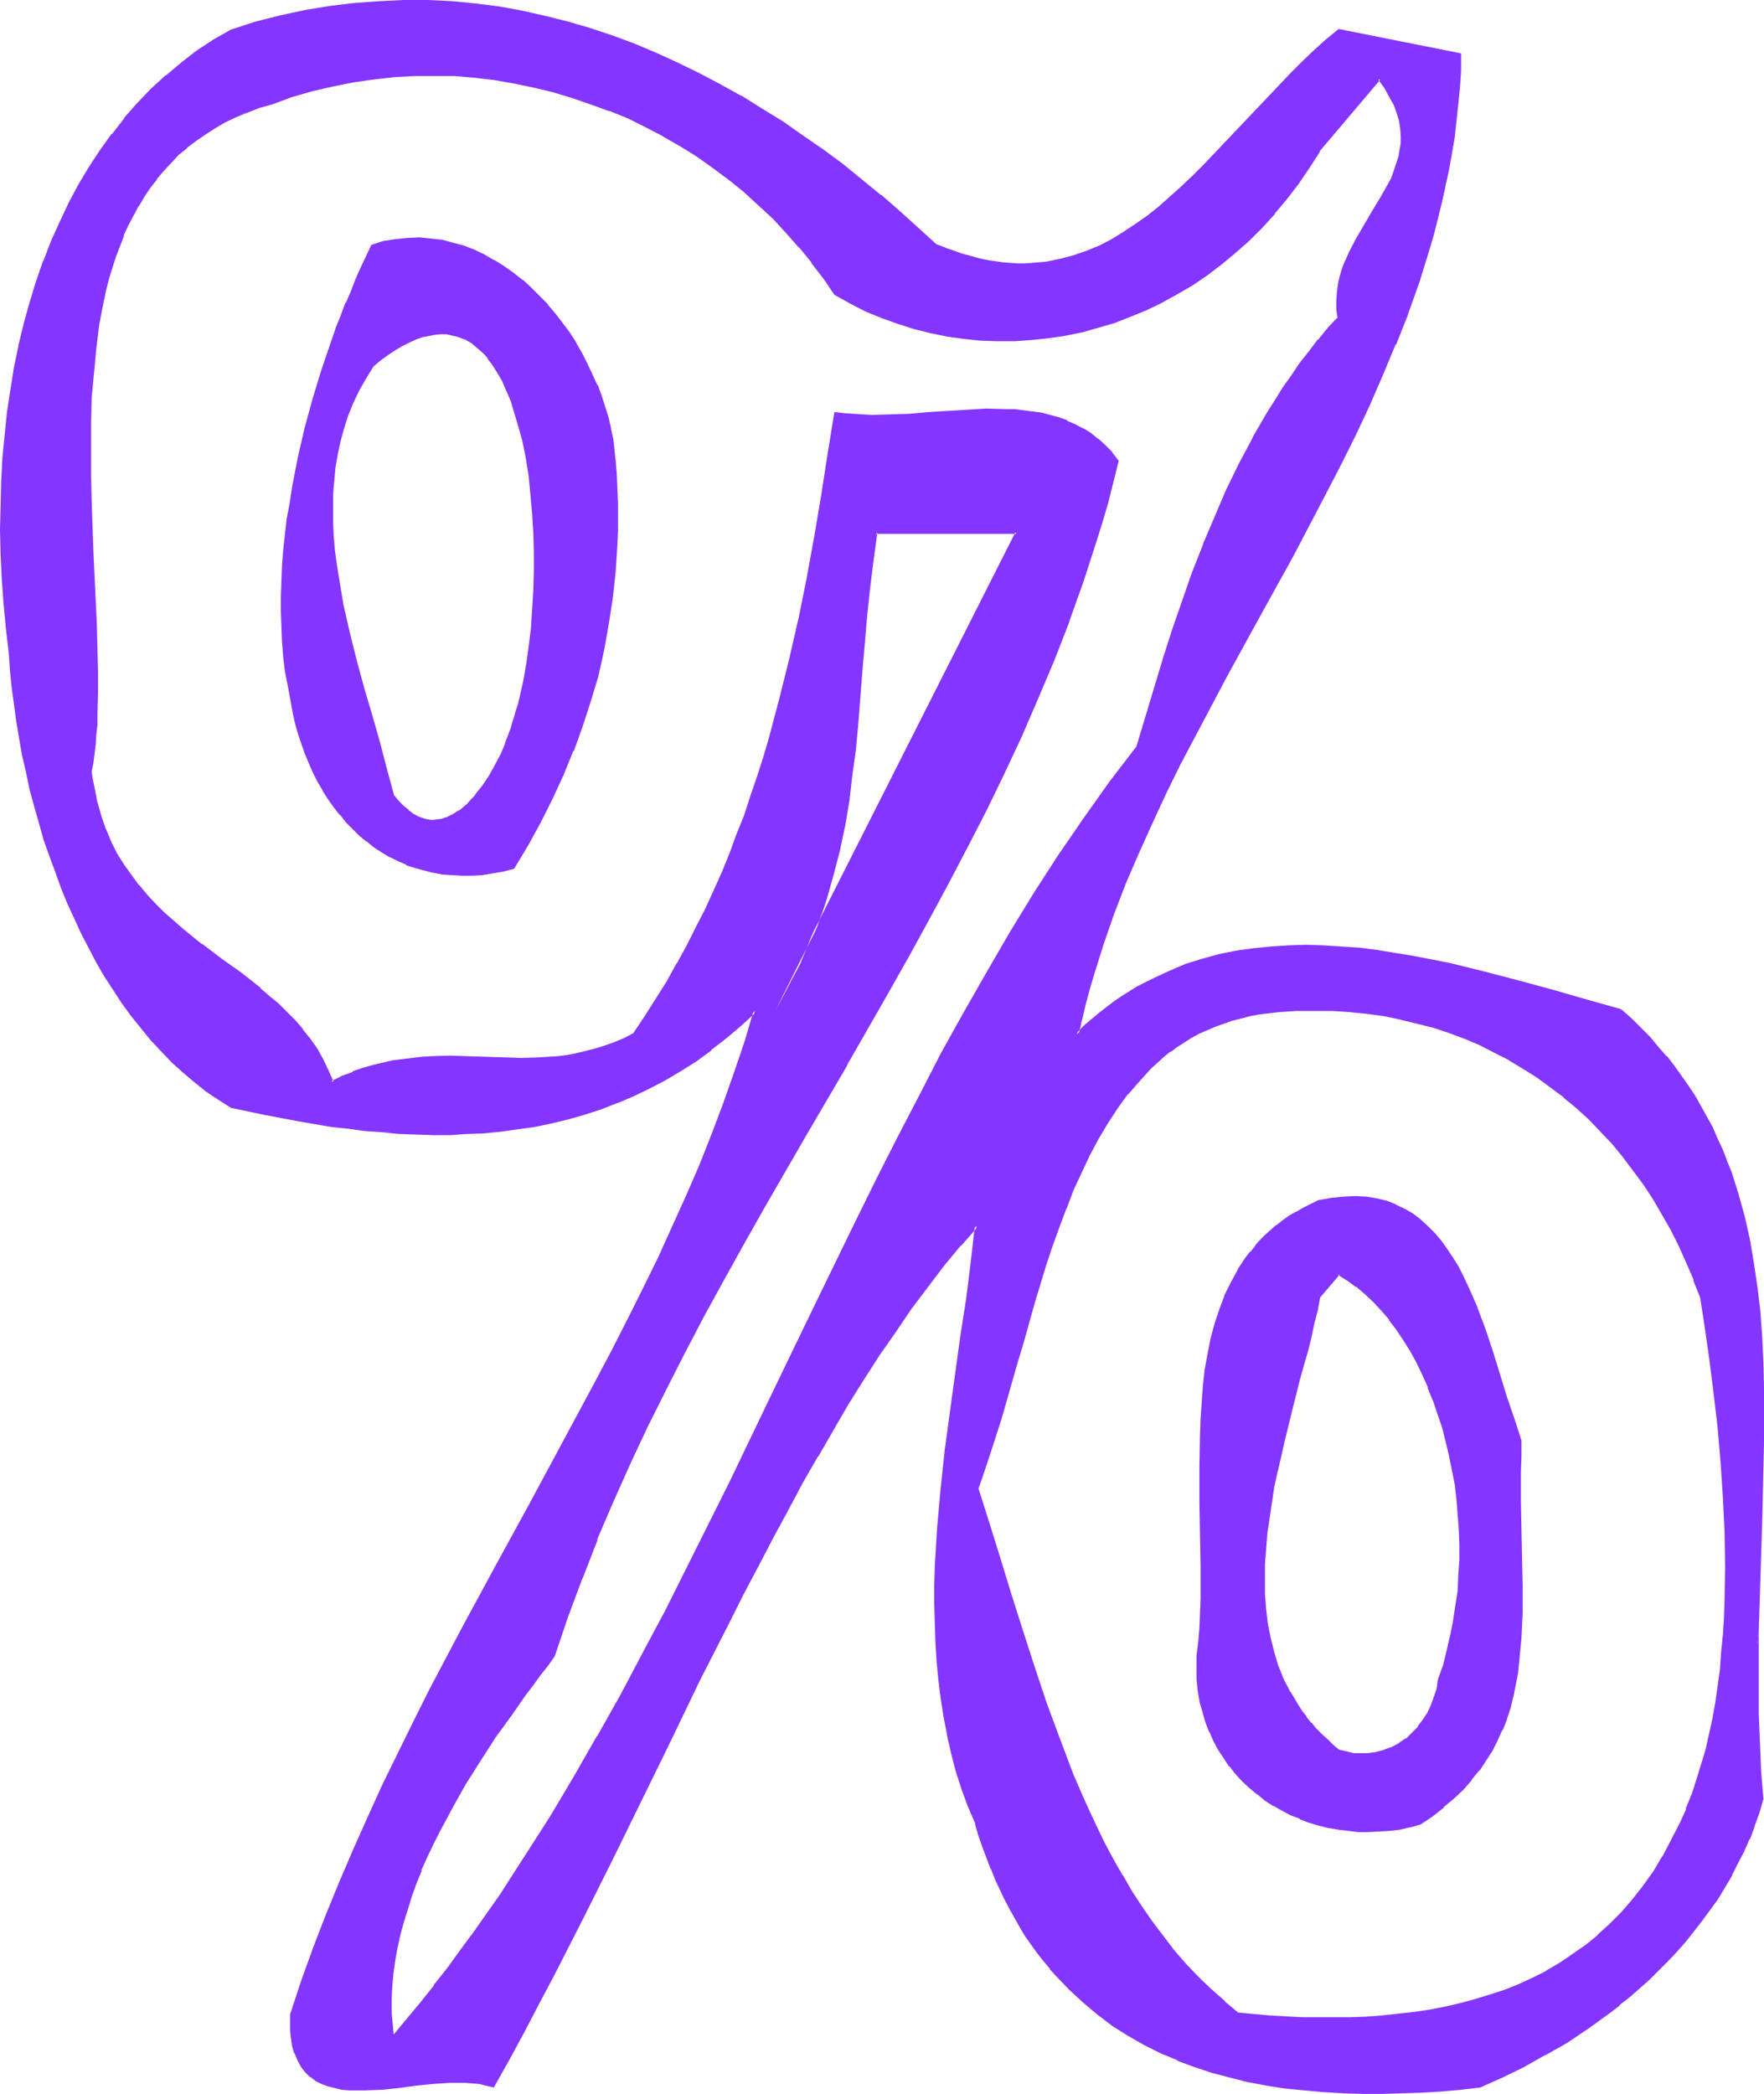 <?xml version="1.0" encoding="UTF-8" standalone="no"?>
<svg
   version="1.0"
   width="129.98mm"
   height="154.248mm"
   id="svg14"
   sodipodi:docname="Smudge Extended %.wmf"
   xmlns:inkscape="http://www.inkscape.org/namespaces/inkscape"
   xmlns:sodipodi="http://sodipodi.sourceforge.net/DTD/sodipodi-0.dtd"
   xmlns="http://www.w3.org/2000/svg"
   xmlns:svg="http://www.w3.org/2000/svg">
  <sodipodi:namedview
     id="namedview14"
     pagecolor="#ffffff"
     bordercolor="#000000"
     borderopacity="0.25"
     inkscape:showpageshadow="2"
     inkscape:pageopacity="0.0"
     inkscape:pagecheckerboard="0"
     inkscape:deskcolor="#d1d1d1"
     inkscape:document-units="mm" />
  <defs
     id="defs1">
    <pattern
       id="WMFhbasepattern"
       patternUnits="userSpaceOnUse"
       width="6"
       height="6"
       x="0"
       y="0" />
  </defs>
  <path
     style="fill:#8435ff;fill-opacity:1;fill-rule:evenodd;stroke:none"
     d="m 143.016,201.653 -0.485,1.131 -0.485,1.454 -0.97,2.908 -1.293,2.908 -1.454,3.07 -1.778,2.908 -1.939,2.908 -2.101,2.747 -0.97,1.131 -1.131,1.131 -1.131,1.131 -1.293,0.969 -1.131,0.808 -1.293,0.646 -1.293,0.485 -1.293,0.485 -1.293,0.162 h -1.293 l -1.293,-0.162 -1.454,-0.162 -1.293,-0.646 -1.454,-0.808 -1.293,-0.969 -1.454,-1.131 -1.454,-1.454 -1.293,-1.777 -1.939,-7.11 -2.101,-7.433 -2.101,-7.433 -2.262,-7.756 -1.939,-7.594 -2.101,-7.756 -1.616,-7.917 -1.454,-7.756 -0.485,-3.878 -0.485,-3.878 -0.323,-3.878 -0.323,-3.878 v -3.878 l 0.162,-3.716 0.162,-3.878 0.323,-3.716 0.646,-3.716 0.808,-3.555 0.97,-3.716 1.293,-3.555 1.293,-3.555 1.778,-3.393 1.778,-3.555 2.262,-3.232 2.101,-1.777 2.101,-1.616 2.101,-1.293 1.939,-1.293 1.939,-0.969 1.778,-0.808 1.939,-0.485 1.778,-0.485 1.616,-0.323 1.616,-0.162 1.616,0.162 1.454,0.162 1.454,0.323 1.616,0.485 1.293,0.646 1.293,0.808 1.293,0.969 1.131,0.969 1.293,1.131 1.131,1.293 0.97,1.454 1.131,1.616 0.808,1.454 0.97,1.777 0.97,1.777 0.808,1.939 0.646,1.939 0.808,2.101 1.293,4.363 1.131,4.524 0.97,4.847 0.808,5.009 0.646,5.332 0.485,5.171 0.162,5.332 0.323,5.494 v 5.332 l -0.323,5.494 -0.162,5.332 -0.485,5.009 -0.485,5.171 -0.808,4.847 -0.808,4.686 -0.97,4.201 -0.485,2.101 -0.485,1.939 -0.485,1.939 z m -39.269,-133.142 -1.454,2.908 -1.454,3.07 -1.293,3.232 -1.454,3.393 -1.454,3.393 -1.293,3.555 -1.454,3.716 -1.293,3.555 -2.586,7.756 -2.424,7.917 -2.262,8.241 -1.939,8.241 -1.616,8.564 -0.808,4.201 -0.646,4.363 -0.485,4.201 -0.485,4.363 -0.323,4.363 -0.323,4.201 -0.162,4.363 v 4.201 l 0.162,4.201 0.323,4.201 0.323,4.04 0.485,4.201 0.646,4.04 0.808,3.878 0.646,3.07 0.646,3.07 0.808,2.908 0.808,2.908 1.131,2.747 1.131,2.747 1.131,2.585 1.293,2.585 1.293,2.424 1.454,2.424 1.616,2.101 1.778,2.101 1.616,2.101 1.778,1.939 1.939,1.777 1.939,1.616 2.101,1.616 2.101,1.293 2.262,1.293 2.262,1.293 2.262,0.969 2.424,0.808 2.424,0.808 2.586,0.646 2.586,0.323 2.747,0.323 h 2.586 2.747 l 2.909,-0.162 2.747,-0.485 3.07,-0.485 2.909,-0.808 3.717,-6.302 3.555,-6.302 3.232,-6.463 3.07,-6.625 2.747,-6.786 2.586,-6.786 2.262,-6.786 1.939,-7.11 1.778,-7.11 1.293,-7.271 1.131,-7.271 0.808,-7.433 0.485,-7.594 v -3.716 l 0.162,-3.878 -0.162,-3.878 v -3.878 l -0.323,-3.878 -0.323,-4.04 -0.162,-2.908 -0.485,-2.908 -0.485,-3.07 -0.808,-2.908 -0.97,-3.07 -0.97,-3.07 -1.131,-3.07 -1.293,-2.908 -1.454,-3.07 -1.454,-2.747 -1.778,-2.908 -1.778,-2.747 -1.939,-2.747 -1.939,-2.585 -2.101,-2.585 -2.262,-2.262 -2.262,-2.424 -2.424,-2.101 -2.586,-1.939 -2.586,-1.939 -2.747,-1.616 -2.747,-1.454 -2.747,-1.454 -2.909,-0.969 -2.909,-0.969 -3.07,-0.646 -3.07,-0.485 -3.232,-0.162 h -3.07 l -3.232,0.485 -3.394,0.485 z"
     id="path1" />
  <path
     style="fill:#8435ff;fill-opacity:1;fill-rule:evenodd;stroke:none"
     d="m 142.531,201.491 -0.323,1.293 -0.485,1.293 -1.131,2.908 0.162,-0.162 -1.293,3.07 -1.616,3.07 -1.616,2.908 v 0 l -1.939,2.908 -2.101,2.585 h 0.162 l -1.131,1.131 -1.131,1.293 -1.131,0.969 v 0 l -1.131,0.969 v -0.162 l -1.293,0.808 h 0.162 l -1.293,0.646 -1.293,0.646 0.162,-0.162 -1.293,0.485 v 0 l -1.293,0.162 v 0 l -1.293,0.162 v 0 l -1.293,-0.162 v 0 l -1.293,-0.323 h 0.162 l -1.454,-0.485 v 0 l -1.454,-0.808 v 0 l -1.293,-0.969 h 0.162 l -1.454,-1.131 -1.454,-1.454 v 0 l -1.454,-1.777 0.162,0.162 -1.939,-7.11 -1.939,-7.433 -2.101,-7.433 -2.262,-7.594 -2.101,-7.756 -1.939,-7.756 -1.778,-7.756 v 0 l -1.293,-7.756 -0.646,-4.04 -0.485,-3.716 -0.323,-3.878 v 0 l -0.162,-3.878 v -3.878 -3.716 l 0.323,-3.878 v 0.162 l 0.323,-3.716 0.646,-3.716 0.808,-3.716 v 0 l 0.97,-3.555 1.131,-3.555 v 0 l 1.454,-3.555 1.616,-3.393 1.939,-3.393 v 0 l 2.101,-3.393 -0.162,0.162 2.101,-1.777 v 0 l 2.262,-1.616 1.939,-1.293 1.939,-1.131 v 0 l 1.939,-0.969 1.778,-0.808 v 0 l 1.778,-0.646 1.778,-0.323 v 0 l 1.616,-0.323 1.616,-0.162 v 0 h 1.616 v 0 l 1.454,0.323 1.454,0.323 v 0 l 1.454,0.485 h -0.162 l 1.454,0.485 h -0.162 l 1.454,0.808 1.131,0.969 v 0 l 1.131,0.969 1.293,1.131 1.131,1.293 h -0.162 l 1.131,1.454 0.97,1.454 v 0 l 0.97,1.616 0.97,1.616 0.808,1.939 0.808,1.777 0.808,1.939 v 0 l 0.646,2.101 1.293,4.363 1.293,4.524 v 0 l 0.97,4.847 0.808,5.009 0.485,5.171 0.485,5.332 v -0.162 l 0.323,5.332 0.162,5.494 v 5.332 l -0.162,5.494 -0.323,5.332 v -0.162 l -0.323,5.171 -0.646,5.171 -0.646,4.686 -0.808,4.686 v 0 l -0.97,4.363 -0.485,2.101 -0.646,1.939 -0.485,1.777 -0.646,1.939 0.808,0.162 0.646,-1.777 0.646,-1.939 0.485,-1.939 0.485,-2.101 0.97,-4.363 v 0 l 0.808,-4.686 0.808,-4.847 0.485,-5.009 0.485,-5.171 v 0 l 0.162,-5.332 0.162,-5.494 v -5.332 l -0.162,-5.494 -0.323,-5.332 v 0 l -0.323,-5.332 -0.646,-5.171 -0.808,-5.009 -0.97,-4.847 v 0 l -1.131,-4.686 -1.293,-4.363 -0.808,-2.101 v 0 l -0.808,-1.939 -0.808,-1.939 -0.97,-1.777 -0.808,-1.777 -0.97,-1.616 v 0 l -1.131,-1.454 -0.97,-1.454 v 0 l -1.293,-1.293 -1.131,-1.293 -1.131,-0.969 h -0.162 l -1.131,-0.969 -1.454,-0.808 v 0 l -1.293,-0.646 h -0.162 l -1.454,-0.646 v 0 l -1.454,-0.323 -1.616,-0.162 v 0 h -1.616 v 0 h -1.778 l -1.616,0.323 v 0 l -1.778,0.485 -1.778,0.646 h -0.162 l -1.778,0.808 -1.939,0.969 h -0.162 l -1.939,1.131 -1.939,1.454 -2.262,1.454 v 0.162 l -2.101,1.777 -2.262,3.393 v 0 l -1.939,3.555 -1.616,3.393 -1.454,3.555 v 0 l -1.131,3.555 -1.131,3.716 v 0 l -0.646,3.716 -0.646,3.716 -0.485,3.716 v 0 l -0.162,3.878 -0.162,3.716 0.162,3.878 0.162,3.878 v 0 l 0.323,3.878 0.485,3.878 0.485,3.878 1.454,7.917 v 0 l 1.778,7.756 1.939,7.756 2.101,7.756 2.101,7.594 2.262,7.594 1.939,7.271 1.939,7.271 1.454,1.777 v 0 l 1.454,1.616 1.454,1.131 v 0 l 1.293,1.131 h 0.162 l 1.454,0.646 v 0.162 l 1.293,0.485 h 0.162 l 1.293,0.323 v 0 l 1.454,0.162 v 0 h 1.293 v 0 l 1.454,-0.323 1.293,-0.323 v -0.162 l 1.293,-0.485 1.293,-0.646 v 0 l 1.293,-0.808 v -0.162 l 1.131,-0.808 v 0 l 1.293,-1.131 0.97,-1.131 1.131,-1.131 0.162,-0.162 2.101,-2.585 1.778,-2.908 v -0.162 l 1.778,-2.908 1.454,-3.07 1.293,-2.908 0.162,-0.162 0.97,-2.747 0.485,-1.454 0.323,-1.293 z"
     id="path2" />
  <path
     style="fill:#8435ff;fill-opacity:1;fill-rule:evenodd;stroke:none"
     d="m 103.424,68.187 -1.454,3.07 -1.454,3.07 -1.454,3.232 -1.293,3.393 -1.454,3.393 h -0.162 l -1.293,3.555 -1.454,3.555 v 0.162 l -1.293,3.716 -2.586,7.594 -2.424,7.917 -2.262,8.241 -1.939,8.402 v 0 l -1.616,8.402 -0.646,4.363 -0.808,4.201 -0.485,4.363 -0.485,4.363 -0.323,4.201 v 0.162 l -0.162,4.201 -0.162,4.363 v 4.201 l 0.162,4.201 0.162,4.201 v 0 l 0.323,4.201 0.485,4.04 0.808,4.04 1.293,7.11 v 0 l 0.646,3.07 0.808,2.908 0.97,2.908 0.97,2.747 v 0 l 1.131,2.747 1.131,2.585 1.293,2.585 1.454,2.424 v 0.162 l 1.454,2.262 1.616,2.262 1.616,2.101 h 0.162 l 1.616,2.101 1.939,1.939 1.778,1.777 1.939,1.616 h 0.162 l 1.939,1.616 2.262,1.454 2.101,1.293 h 0.162 l 2.262,1.131 2.262,0.969 v 0.162 l 2.586,0.808 2.424,0.646 2.424,0.646 h 0.162 l 2.586,0.485 2.586,0.162 h 0.162 l 2.586,0.162 h 2.747 l 2.909,-0.162 v 0 l 2.909,-0.485 2.909,-0.485 v 0 l 3.07,-0.808 3.878,-6.463 v 0 l 3.555,-6.463 3.232,-6.463 3.07,-6.625 2.747,-6.786 h 0.162 l 2.424,-6.786 2.262,-6.948 2.101,-6.948 1.616,-7.271 v 0 l 1.293,-7.271 1.131,-7.271 0.808,-7.433 v 0 l 0.485,-7.594 0.162,-3.716 v -3.878 -3.878 l -0.162,-3.878 -0.162,-3.878 v -0.162 l -0.323,-3.878 -0.323,-2.908 -0.323,-3.07 -0.646,-2.908 v -0.162 l -0.646,-2.908 -0.97,-3.07 -0.97,-3.07 v 0 l -1.131,-3.07 h -0.162 l -1.293,-2.908 -1.454,-3.07 -1.454,-2.908 -1.616,-2.747 v -0.162 l -1.778,-2.747 -1.939,-2.585 -2.101,-2.747 v 0 l -2.101,-2.424 v -0.162 l -2.262,-2.262 -2.424,-2.424 -2.262,-2.101 h -0.162 l -2.424,-1.939 -2.747,-1.939 -2.586,-1.616 h -0.162 l -2.747,-1.616 -2.747,-1.293 v 0 l -2.909,-1.131 v 0 l -3.07,-0.808 -2.909,-0.808 h -0.162 l -3.07,-0.323 -3.07,-0.323 h -0.162 l -3.07,0.162 h -0.162 l -3.232,0.323 -3.232,0.485 h -0.162 l -3.394,1.131 0.323,0.646 3.394,-0.808 h -0.162 l 3.394,-0.646 3.232,-0.323 v 0 h 3.07 v 0 l 3.07,0.162 3.232,0.485 h -0.162 l 3.07,0.646 2.909,0.808 v 0 l 2.909,1.131 v 0 l 2.747,1.293 2.747,1.454 v 0 l 2.586,1.777 2.747,1.777 2.424,1.939 v 0 l 2.424,2.101 2.262,2.262 2.262,2.424 v 0 l 2.101,2.424 v 0 l 1.939,2.747 1.939,2.585 1.778,2.747 v 0 l 1.616,2.908 1.616,2.908 1.454,2.908 1.293,3.07 h -0.162 l 1.293,2.908 v 0 l 0.97,2.908 0.808,3.07 0.808,3.07 v -0.162 l 0.485,3.07 0.485,3.07 0.323,2.908 0.162,3.878 v 0 l 0.323,3.878 0.162,3.878 v 3.878 3.878 l -0.162,3.716 -0.485,7.594 v -0.162 l -0.808,7.594 -1.131,7.271 -1.293,7.11 v 0 l -1.778,7.11 -1.939,7.11 -2.262,6.948 -2.586,6.786 0.162,-0.162 -2.747,6.625 -3.07,6.625 -3.232,6.625 -3.555,6.302 v 0 l -3.878,6.302 0.323,-0.162 -2.909,0.646 v 0 l -2.909,0.646 -2.909,0.323 h 0.162 l -2.909,0.162 -2.747,0.162 -2.586,-0.162 v 0 l -2.586,-0.162 -2.747,-0.485 h 0.162 l -2.586,-0.646 -2.424,-0.646 -2.424,-0.969 v 0.162 l -2.262,-1.131 -2.262,-1.131 v 0 l -2.101,-1.293 -2.262,-1.454 -1.939,-1.454 v 0 l -1.939,-1.616 -1.939,-1.777 -1.778,-1.939 -1.778,-2.101 0.162,0.162 -1.616,-2.101 -1.616,-2.262 -1.454,-2.262 v 0 l -1.454,-2.424 -1.293,-2.585 -1.131,-2.585 -1.131,-2.747 v 0 l -0.97,-2.747 -0.808,-2.747 -0.808,-3.07 -0.646,-3.07 v 0.162 l -1.454,-7.11 -0.646,-4.04 -0.485,-4.04 -0.485,-4.201 v 0.162 l -0.162,-4.201 -0.162,-4.201 v -4.201 l 0.162,-4.363 0.162,-4.201 v 0 l 0.485,-4.363 0.323,-4.201 0.646,-4.363 0.646,-4.201 0.646,-4.363 1.778,-8.402 v 0 l 1.939,-8.402 2.262,-8.079 2.262,-7.917 2.586,-7.756 1.454,-3.716 v 0.162 l 1.293,-3.716 1.454,-3.555 h -0.162 l 1.454,-3.393 1.454,-3.393 1.454,-3.232 1.293,-3.07 1.454,-2.908 -0.323,0.162 z"
     id="path3" />
  <path
     style="fill:#8435ff;fill-opacity:1;fill-rule:evenodd;stroke:none"
     d="m 468.155,507.686 -2.262,4.847 -2.586,4.524 -2.586,4.201 -2.909,4.04 -2.909,3.878 -3.07,3.555 -3.232,3.232 -3.394,3.07 -3.394,2.747 -3.555,2.747 -3.717,2.262 -3.717,2.262 -3.878,1.939 -3.878,1.777 -4.04,1.616 -4.04,1.454 -4.202,1.293 -4.202,1.131 -4.202,0.969 -4.363,0.808 -4.363,0.646 -4.363,0.485 -4.363,0.485 -4.525,0.162 -4.363,0.323 h -4.525 l -8.888,-0.162 -8.888,-0.323 -8.888,-0.808 -3.878,-3.232 -3.878,-3.393 -3.555,-3.393 -3.555,-3.716 -3.232,-3.878 -3.07,-3.878 -3.07,-4.04 -2.909,-4.201 -2.747,-4.363 -2.586,-4.363 -2.586,-4.524 -2.424,-4.524 -2.424,-4.686 -2.262,-4.686 -1.939,-4.847 -2.101,-4.847 -3.878,-9.856 -3.717,-10.018 -3.394,-10.18 -3.232,-10.018 -3.07,-10.18 -3.232,-10.018 -3.07,-9.856 -3.07,-9.695 1.778,-4.686 1.616,-4.847 1.616,-4.847 1.616,-5.171 2.909,-10.503 1.616,-5.332 1.454,-5.332 3.07,-10.826 3.394,-10.826 1.778,-5.332 1.778,-5.332 1.939,-5.009 2.101,-5.171 2.101,-4.847 2.262,-4.847 2.424,-4.524 2.747,-4.524 2.747,-4.04 2.909,-4.04 3.232,-3.716 1.616,-1.777 1.616,-1.777 1.778,-1.616 1.778,-1.454 1.939,-1.454 1.939,-1.454 4.04,-2.585 2.101,-1.131 2.262,-1.131 2.101,-0.808 2.424,-0.969 2.424,-0.808 2.424,-0.646 2.586,-0.646 2.586,-0.485 2.747,-0.323 2.747,-0.162 5.01,-0.323 5.01,-0.162 4.848,0.162 4.848,0.162 4.848,0.485 4.686,0.808 4.686,0.808 4.686,1.131 4.525,1.131 4.363,1.616 4.363,1.616 4.202,1.777 4.202,1.939 4.04,2.262 3.878,2.262 3.878,2.585 3.878,2.585 3.555,2.908 3.555,2.908 3.394,3.232 3.394,3.393 3.232,3.555 3.07,3.555 2.909,3.716 2.747,4.04 2.747,4.04 2.586,4.201 2.262,4.363 2.262,4.524 2.262,4.686 1.939,4.847 1.778,4.847 0.646,4.201 0.808,4.363 0.646,4.363 0.646,4.524 1.131,9.21 0.97,9.372 0.97,9.533 0.646,9.856 0.485,9.695 0.162,9.856 -0.162,9.695 -0.323,4.847 -0.162,4.847 -0.485,4.686 -0.485,4.686 -0.646,4.686 -0.646,4.686 -0.808,4.363 -0.808,4.524 -1.131,4.363 -1.131,4.201 -1.293,4.201 -1.454,4.04 -1.454,3.878 z m -16.806,-226.213 -9.211,-2.585 -9.373,-2.747 -9.696,-2.747 -9.858,-2.585 -9.858,-2.262 -4.848,-1.131 -5.01,-0.808 -5.01,-0.969 -5.01,-0.646 -4.848,-0.646 -5.01,-0.485 -5.01,-0.323 h -4.848 -5.01 l -4.848,0.323 -4.848,0.485 -4.686,0.808 -4.686,0.969 -4.686,1.293 -4.686,1.454 -4.525,1.777 -4.525,2.101 -4.363,2.424 -4.363,2.585 -2.262,1.454 -1.939,1.616 -2.262,1.616 -1.939,1.777 -2.101,1.777 -2.101,1.939 0.97,-4.201 1.131,-4.201 0.97,-4.201 1.293,-4.201 2.586,-8.402 2.909,-8.402 3.232,-8.402 3.555,-8.241 3.878,-8.402 3.878,-8.241 4.04,-8.241 4.202,-8.241 8.888,-16.481 9.05,-16.481 9.05,-16.643 8.888,-16.643 4.363,-8.402 4.04,-8.402 4.04,-8.564 3.878,-8.564 3.555,-8.564 3.394,-8.564 3.07,-8.725 2.747,-8.887 1.293,-4.363 1.293,-4.524 0.97,-4.363 1.131,-4.524 0.808,-4.524 0.808,-4.524 0.808,-4.524 0.646,-4.524 0.485,-4.524 0.323,-4.686 0.323,-4.686 0.162,-4.686 -33.774,-6.625 -3.232,2.747 -3.232,2.908 -3.232,3.07 -3.07,3.07 -6.141,6.302 -6.141,6.625 -6.141,6.463 -5.979,6.302 -3.07,3.07 -3.07,2.908 -3.232,2.908 -3.07,2.747 -3.394,2.585 -3.232,2.424 -3.232,2.101 -3.555,2.101 -3.394,1.777 -3.555,1.616 -3.717,1.293 -3.717,0.969 -3.878,0.646 -2.101,0.323 -1.939,0.162 h -2.101 -2.101 -1.939 l -2.262,-0.162 -2.101,-0.323 -2.262,-0.323 -2.262,-0.485 -2.262,-0.646 -2.262,-0.646 -2.424,-0.808 -2.424,-0.808 -2.424,-0.969 -5.01,-4.686 -5.333,-4.686 -5.171,-4.524 -5.333,-4.363 -5.494,-4.201 -5.494,-4.201 -5.494,-3.878 -5.656,-3.878 -5.656,-3.555 -5.818,-3.555 -5.818,-3.232 -5.818,-3.07 -5.979,-2.908 -6.141,-2.747 -5.979,-2.424 -6.141,-2.262 -6.302,-2.101 -6.141,-1.939 -6.464,-1.616 -6.302,-1.293 -6.464,-1.131 -6.464,-0.808 -6.464,-0.646 -6.626,-0.323 h -6.787 l -6.626,0.162 -6.787,0.646 -6.787,0.808 -6.787,1.131 -6.949,1.454 -6.949,1.777 -6.949,2.101 -4.848,2.747 -4.525,3.07 -4.525,3.393 -4.202,3.555 -4.04,3.716 -3.878,4.04 -3.555,4.04 -3.555,4.363 -3.232,4.524 -3.07,4.686 -2.909,5.009 -2.586,5.009 -2.586,5.171 -2.262,5.494 -2.262,5.494 -1.939,5.655 -1.778,5.655 -1.616,5.978 -1.454,5.978 -1.293,6.14 -0.97,6.302 -0.97,6.302 -0.808,6.302 -0.485,6.625 -0.485,6.463 -0.162,6.625 v 6.625 l 0.162,6.786 0.323,6.786 0.485,6.786 0.485,6.786 0.808,6.948 0.485,4.686 0.485,4.847 0.485,4.847 0.808,4.686 0.808,4.847 0.808,4.686 1.131,4.847 0.97,4.686 1.293,4.686 1.293,4.686 1.293,4.524 1.454,4.524 1.616,4.524 1.616,4.363 1.778,4.363 1.939,4.201 1.939,4.201 2.101,4.04 2.262,4.04 2.262,3.716 2.262,3.878 2.586,3.716 2.586,3.393 2.586,3.393 2.747,3.393 2.909,3.07 2.909,3.07 3.07,2.747 3.07,2.747 3.394,2.424 3.394,2.424 3.394,2.101 9.211,2.101 9.211,1.616 9.373,1.616 4.686,0.646 4.686,0.485 4.848,0.485 4.686,0.323 4.686,0.162 4.848,0.162 h 4.686 l 4.686,-0.162 4.686,-0.323 4.686,-0.485 4.686,-0.485 4.686,-0.808 4.686,-0.969 4.525,-1.131 4.525,-1.293 4.686,-1.454 4.525,-1.616 4.363,-1.939 4.525,-2.101 4.363,-2.424 4.363,-2.585 4.202,-2.747 4.363,-3.07 4.202,-3.232 4.04,-3.555 4.04,-3.716 -2.586,8.564 -2.747,8.725 -3.07,8.725 -3.232,8.564 -3.555,8.564 -3.717,8.564 -3.878,8.564 -3.878,8.564 -4.202,8.564 -4.202,8.564 -4.363,8.564 -4.525,8.402 -9.05,17.128 -9.373,17.128 -9.373,17.128 -9.373,17.289 -9.05,17.451 -4.525,8.725 -4.363,8.887 -4.363,8.887 -4.04,8.887 -4.04,9.049 -3.878,9.049 -3.717,9.049 -3.394,9.21 -3.394,9.372 -3.07,9.21 v 1.616 1.616 1.293 l 0.162,1.454 0.162,1.293 0.162,1.293 0.323,1.131 0.323,1.131 0.808,1.939 0.97,1.616 1.131,1.454 1.293,1.293 1.454,1.131 1.616,0.808 1.778,0.646 1.778,0.485 1.939,0.323 2.101,0.162 2.101,0.162 h 2.262 l 4.525,-0.323 4.686,-0.485 4.848,-0.485 4.686,-0.485 4.686,-0.323 2.262,-0.162 h 2.101 l 2.101,0.162 2.101,0.323 1.939,0.323 1.778,0.485 4.202,-7.433 4.202,-7.756 4.04,-7.756 4.202,-7.917 8.08,-16.158 8.08,-16.158 8.08,-16.481 8.08,-16.481 8.08,-16.481 8.242,-16.32 4.04,-7.917 4.04,-7.917 4.202,-7.917 4.04,-7.756 4.202,-7.594 4.202,-7.433 4.202,-7.271 4.363,-7.11 4.363,-6.948 4.363,-6.786 4.363,-6.625 4.525,-6.302 4.525,-6.14 4.525,-5.817 4.686,-5.655 4.686,-5.332 -1.131,10.018 -1.454,10.341 -1.454,10.341 -1.454,10.503 -1.616,10.664 -1.293,10.664 -1.131,10.826 -0.97,10.664 -0.323,5.332 -0.323,5.332 -0.162,5.332 v 5.332 5.332 l 0.162,5.171 0.323,5.332 0.485,5.171 0.808,5.171 0.646,5.171 1.131,5.009 1.131,5.009 1.293,5.009 1.616,5.009 1.616,4.847 2.101,4.847 0.97,3.232 0.97,3.232 2.424,6.14 1.131,2.747 1.293,2.908 1.293,2.747 1.454,2.747 1.454,2.585 1.454,2.424 1.616,2.585 1.616,2.262 1.616,2.262 1.616,2.262 1.778,2.101 1.778,1.939 3.717,3.878 3.878,3.555 3.878,3.393 4.202,2.908 4.202,2.908 4.525,2.424 4.525,2.262 4.686,2.101 4.848,1.777 4.848,1.616 5.01,1.293 5.01,1.293 5.171,0.969 5.171,0.808 5.333,0.646 5.333,0.485 5.333,0.323 h 5.333 5.494 5.333 l 5.494,-0.323 5.494,-0.323 5.494,-0.485 5.494,-0.646 5.979,-2.585 5.979,-2.908 5.979,-3.393 6.141,-3.555 5.818,-3.878 2.909,-2.101 2.909,-2.101 2.909,-2.262 2.747,-2.262 2.747,-2.424 2.747,-2.424 2.586,-2.585 2.586,-2.585 2.586,-2.585 2.424,-2.908 2.262,-2.747 2.262,-2.908 2.262,-3.07 2.101,-3.07 1.939,-3.232 1.939,-3.232 1.616,-3.232 1.616,-3.393 1.616,-3.555 1.454,-3.555 1.293,-3.555 0.97,-3.716 -0.485,-7.917 -0.485,-7.917 -0.323,-7.756 v -7.917 -7.756 -7.756 l 0.485,-15.35 0.485,-15.189 0.323,-7.433 0.162,-7.433 v -7.271 l 0.162,-7.433 -0.162,-7.11 -0.162,-7.11 -0.323,-7.11 -0.485,-6.786 -0.808,-6.948 -0.808,-6.625 -1.293,-6.625 -1.293,-6.625 -1.778,-6.302 -1.131,-3.07 -0.97,-3.07 -1.131,-3.07 -1.293,-3.07 -1.293,-3.07 -1.454,-2.908 -1.454,-3.07 -1.616,-2.747 -1.778,-2.908 -1.778,-2.908 -1.939,-2.747 -1.939,-2.747 -2.262,-2.747 -2.262,-2.585 -2.262,-2.747 -2.424,-2.585 -2.747,-2.585 z m -341.945,285.998 -0.485,-3.555 -0.323,-3.555 v -3.555 l 0.162,-3.716 0.323,-3.555 0.485,-3.555 0.646,-3.716 0.808,-3.555 0.97,-3.716 1.131,-3.555 1.131,-3.555 1.454,-3.716 1.293,-3.555 1.616,-3.555 1.616,-3.555 1.778,-3.393 3.555,-6.948 3.878,-6.786 4.04,-6.463 4.202,-6.302 4.202,-6.14 4.202,-5.817 2.101,-2.747 1.939,-2.747 2.101,-2.585 1.939,-2.585 3.717,-10.987 3.878,-10.826 4.202,-10.664 4.525,-10.503 4.686,-10.503 4.848,-10.341 5.01,-10.341 5.171,-10.18 5.494,-10.18 5.494,-10.18 5.494,-10.018 5.818,-10.018 11.474,-20.036 11.474,-19.874 11.474,-20.036 5.818,-10.018 5.494,-10.018 5.494,-10.18 5.333,-10.18 5.171,-10.341 5.01,-10.341 4.848,-10.341 4.686,-10.664 4.525,-10.503 4.202,-10.826 3.717,-10.987 3.717,-10.987 1.616,-5.655 1.616,-5.494 1.616,-5.655 1.454,-5.817 -1.778,-2.101 -1.939,-1.939 -1.939,-1.777 -2.101,-1.454 -2.101,-1.454 -2.101,-1.131 -2.262,-0.969 -2.262,-0.808 -2.424,-0.808 -2.424,-0.485 -2.262,-0.485 -2.586,-0.323 -2.586,-0.162 -2.424,-0.162 h -5.333 l -5.333,0.162 -5.171,0.323 -5.494,0.485 -5.333,0.323 -5.333,0.323 h -5.171 -2.747 l -2.424,-0.162 -2.586,-0.323 -2.424,-0.323 -1.778,11.634 -1.778,11.634 -2.101,11.311 -2.101,11.472 -2.262,11.311 -2.424,11.311 -2.747,10.987 -3.07,10.987 -1.616,5.494 -1.616,5.332 -1.778,5.332 -1.939,5.494 -1.939,5.171 -2.101,5.332 -2.101,5.171 -4.686,10.341 -2.424,5.009 -2.747,5.171 -2.586,5.009 -2.909,4.847 -3.07,5.009 -3.07,4.847 -3.232,4.686 -2.747,1.454 -2.747,1.131 -2.747,0.969 -2.586,0.969 -2.747,0.646 -2.586,0.646 -2.586,0.323 -2.586,0.485 -2.586,0.162 -2.424,0.162 -5.01,0.162 -5.01,-0.162 -10.019,-0.323 -5.01,-0.162 -5.171,0.162 -2.586,0.162 -2.586,0.162 -2.747,0.323 -2.586,0.485 -2.747,0.646 -2.747,0.646 -2.909,0.808 -2.747,0.969 -2.909,1.293 -3.07,1.293 -1.293,-3.232 -1.454,-3.07 -1.778,-2.908 -1.778,-2.747 -2.101,-2.585 -2.101,-2.424 -2.262,-2.424 -2.424,-2.262 -2.424,-2.101 -2.586,-2.101 -5.333,-4.201 -5.494,-4.04 -5.333,-4.201 -5.494,-4.201 -2.586,-2.262 -2.424,-2.262 -2.586,-2.424 -2.262,-2.424 -2.262,-2.747 -2.262,-2.747 -1.939,-2.908 -1.939,-3.232 -1.616,-3.232 -1.616,-3.555 -1.293,-3.716 -1.131,-3.878 -0.808,-4.201 -0.323,-2.101 -0.323,-2.262 0.323,-2.424 0.323,-2.585 0.323,-2.585 0.323,-2.747 0.162,-2.747 0.162,-2.747 v -5.978 -6.14 -6.302 l -0.323,-6.625 -0.323,-6.625 -0.323,-6.948 -0.323,-6.948 -0.485,-14.219 -0.162,-7.11 v -7.11 -7.11 l 0.323,-7.11 0.485,-6.948 0.646,-6.786 0.97,-6.786 0.646,-3.232 0.485,-3.232 0.808,-3.232 0.808,-3.232 0.808,-3.07 0.97,-3.07 1.131,-2.908 1.131,-2.908 1.293,-2.747 1.293,-2.747 1.616,-2.747 1.616,-2.585 1.616,-2.585 1.778,-2.424 1.939,-2.262 2.101,-2.262 2.262,-2.262 2.262,-1.939 2.424,-1.939 2.586,-1.939 2.747,-1.616 2.909,-1.616 3.07,-1.454 3.232,-1.454 3.394,-1.131 3.394,-1.131 5.656,-1.939 5.656,-1.616 5.656,-1.454 5.656,-1.131 5.818,-0.808 5.494,-0.646 5.818,-0.323 h 5.656 l 5.656,0.162 5.494,0.323 5.656,0.808 5.494,0.808 5.333,1.131 5.494,1.293 5.333,1.616 5.171,1.777 5.171,1.939 5.171,2.101 4.848,2.424 5.01,2.585 4.686,2.747 4.686,2.908 4.525,3.232 4.363,3.232 4.202,3.393 4.202,3.716 3.878,3.716 3.878,4.04 3.555,4.04 3.555,4.201 3.232,4.363 3.07,4.524 4.202,2.424 4.363,2.101 4.363,1.939 4.525,1.616 4.525,1.454 4.525,1.131 4.686,0.808 4.525,0.808 4.686,0.323 4.686,0.162 h 4.686 l 4.686,-0.323 4.525,-0.485 4.686,-0.646 4.686,-0.969 4.525,-1.131 4.525,-1.454 4.525,-1.616 4.363,-1.939 4.363,-2.101 4.363,-2.262 4.04,-2.424 4.202,-2.747 4.04,-3.07 3.878,-3.232 3.717,-3.393 3.555,-3.555 3.555,-3.878 3.394,-4.04 3.232,-4.201 3.07,-4.524 2.909,-4.686 16.806,-19.874 1.778,2.424 1.454,2.262 1.131,2.424 0.97,2.262 0.485,2.262 0.485,2.101 0.162,2.101 -0.162,1.939 -0.162,2.101 -0.485,1.939 -0.485,1.939 -0.646,1.939 -0.808,1.939 -0.97,1.777 -2.101,3.878 -2.262,3.716 -2.262,3.716 -2.262,3.878 -2.101,4.04 -0.808,1.939 -0.808,2.101 -0.646,2.262 -0.485,2.101 -0.323,2.262 -0.162,2.424 v 2.262 l 0.162,2.585 -2.747,3.07 -2.586,3.07 -2.586,3.393 -2.424,3.232 -2.424,3.393 -2.424,3.393 -2.101,3.393 -2.101,3.393 -4.202,7.11 -3.717,7.271 -3.717,7.271 -3.232,7.594 -3.232,7.594 -2.909,7.756 -2.747,7.917 -2.747,8.079 -2.586,8.079 -2.586,8.079 -4.848,16.481 -3.878,4.847 -3.555,5.009 -3.717,4.847 -3.555,5.171 -6.949,10.18 -6.949,10.664 -6.626,10.826 -6.464,10.987 -6.464,11.311 -6.141,11.311 -6.141,11.634 -6.141,11.795 -5.818,11.795 -5.979,11.957 -11.635,24.076 -11.635,24.076 -11.797,24.237 -5.818,11.957 -6.141,12.119 -5.979,11.795 -6.141,11.795 -6.302,11.634 -6.302,11.472 -6.626,11.311 -6.626,10.987 -6.949,10.987 -6.949,10.664 -7.272,10.341 -3.555,5.171 -3.878,5.009 -3.717,5.009 -3.878,4.847 -4.04,4.847 z m 106.494,-285.998 8.726,-17.451 1.454,-3.555 1.454,-3.393 1.131,-3.555 1.131,-3.393 2.101,-6.948 1.616,-6.786 1.454,-6.786 1.131,-6.948 0.97,-6.948 0.808,-6.948 0.646,-7.11 0.646,-7.11 0.646,-7.271 0.646,-7.433 0.646,-7.594 0.808,-7.756 0.808,-7.917 1.131,-8.241 h 39.269 l -58.499,115.692 -1.778,4.363 -2.262,4.201 -2.262,4.363 z"
     id="path4" />
  <path
     style="fill:#8435ff;fill-opacity:1;fill-rule:evenodd;stroke:none"
     d="m 467.831,507.525 -2.424,4.686 -2.424,4.686 v -0.162 l -2.586,4.363 -2.909,4.04 v 0 l -2.909,3.716 v 0 l -3.07,3.555 -3.232,3.232 -3.394,3.07 h 0.162 l -3.394,2.747 v 0 l -3.717,2.585 -3.555,2.424 -3.878,2.262 h 0.162 l -3.878,1.939 -3.878,1.777 -4.04,1.616 v 0 l -4.04,1.293 -4.202,1.293 -4.202,1.131 -4.202,0.969 v 0 l -4.202,0.808 -4.363,0.646 -4.363,0.485 -4.525,0.485 h 0.162 l -4.525,0.323 -4.363,0.162 h -4.525 -8.888 l -8.888,-0.485 v 0 l -8.888,-0.808 0.162,0.162 -3.878,-3.232 h 0.162 l -3.878,-3.393 -3.555,-3.393 -3.555,-3.716 -3.232,-3.716 v 0 l -3.07,-4.04 -3.07,-4.04 -2.909,-4.201 -2.747,-4.201 -2.586,-4.524 v 0.162 l -2.586,-4.524 -2.424,-4.524 -2.262,-4.686 -2.262,-4.847 -2.101,-4.686 -2.101,-4.847 v 0 l -3.717,-9.856 v 0 l -3.717,-10.018 -3.394,-10.18 -3.232,-10.018 -3.232,-10.18 -3.07,-10.018 -3.07,-9.856 -3.07,-9.695 v 0.323 l 1.616,-4.686 1.616,-4.847 1.616,-5.009 1.616,-5.009 4.525,-15.835 1.616,-5.332 3.07,-10.987 3.232,-10.664 1.778,-5.332 1.939,-5.332 1.939,-5.171 v 0.162 l 1.939,-5.171 v 0 l 2.262,-4.847 2.262,-4.847 2.424,-4.524 v 0 l 2.586,-4.363 2.747,-4.201 2.909,-4.04 v 0.162 l 3.232,-3.716 1.616,-1.777 1.616,-1.777 1.778,-1.616 v 0 l 1.778,-1.616 1.778,-1.454 v 0.162 l 1.939,-1.454 4.04,-2.585 v 0 l 2.101,-1.131 2.262,-0.969 2.262,-0.969 v 0 l 2.262,-0.808 v 0 l 2.262,-0.808 2.586,-0.646 2.424,-0.646 v 0 l 2.586,-0.485 2.747,-0.323 2.747,-0.323 v 0 l 5.01,-0.323 h 5.01 4.848 l 4.848,0.323 v 0 l 4.848,0.485 4.686,0.646 4.686,0.969 h -0.162 l 4.686,1.131 4.525,1.131 4.363,1.454 4.363,1.616 v 0 l 4.202,1.777 4.04,2.101 4.202,2.101 h -0.162 l 4.04,2.424 3.878,2.424 3.717,2.747 3.717,2.747 h -0.162 l 3.555,2.908 3.555,3.232 3.232,3.393 3.232,3.393 3.07,3.716 -0.162,-0.162 2.909,3.878 2.909,3.878 2.747,4.201 2.424,4.201 v 0 l 2.424,4.201 2.262,4.524 2.101,4.686 2.101,4.847 h -0.162 l 1.939,4.847 v 0 l 0.646,4.201 0.646,4.201 0.646,4.524 0.646,4.524 1.131,9.049 1.131,9.533 0.808,9.533 v -0.162 l 0.646,9.856 0.485,9.695 0.162,9.856 -0.162,9.695 -0.162,4.847 -0.323,4.847 v -0.162 l -0.485,4.847 -0.323,4.686 -0.646,4.686 -0.646,4.524 -0.808,4.524 -0.97,4.363 v 0 l -0.97,4.363 -1.293,4.201 -1.293,4.201 -1.293,4.04 v -0.162 l -1.616,4.04 h 0.162 l -1.778,3.878 0.808,0.323 1.616,-3.878 h 0.162 l 1.454,-3.878 v -0.162 l 1.454,-4.04 1.293,-4.04 1.131,-4.363 0.97,-4.201 v -0.162 l 0.97,-4.363 0.808,-4.524 0.646,-4.524 0.646,-4.686 0.485,-4.686 0.323,-4.847 v 0 l 0.323,-4.847 0.162,-4.847 0.162,-9.695 -0.162,-9.856 -0.323,-9.695 -0.808,-9.856 v 0 l -0.808,-9.533 -0.97,-9.372 -1.131,-9.21 -0.808,-4.524 -0.646,-4.363 -0.646,-4.363 -0.646,-4.201 -1.939,-5.009 v 0 l -1.939,-4.847 -2.101,-4.686 -2.262,-4.524 -2.424,-4.363 v 0 l -2.586,-4.201 -2.747,-4.201 -2.747,-3.878 -2.909,-3.878 h -0.162 l -3.07,-3.555 -3.07,-3.555 -3.394,-3.393 -3.394,-3.07 -3.555,-3.07 v 0 l -3.717,-2.908 -3.717,-2.585 -3.878,-2.585 -3.878,-2.424 h -0.162 l -4.04,-2.101 -4.202,-1.939 -4.202,-1.777 v -0.162 l -4.363,-1.616 -4.525,-1.454 -4.525,-1.293 -4.525,-1.131 v 0 l -4.686,-0.808 -4.686,-0.646 -4.848,-0.485 h -0.162 l -4.848,-0.323 -4.848,-0.162 -5.01,0.162 -5.01,0.323 h -0.162 l -2.747,0.162 -2.586,0.485 -2.747,0.485 v 0 l -2.586,0.646 -2.424,0.646 -2.424,0.646 v 0 l -2.424,0.969 v 0 l -2.101,0.969 -2.262,1.131 -2.101,1.131 h -0.162 l -4.04,2.585 -1.939,1.293 v 0.162 l -1.778,1.454 -1.778,1.454 h -0.162 l -1.778,1.616 -1.616,1.777 -1.616,1.777 -3.232,3.716 v 0 l -2.909,4.04 -2.747,4.201 -2.747,4.363 v 0.162 l -2.424,4.524 -2.262,4.847 -2.262,4.847 v 0 l -1.939,5.009 v 0.162 l -2.101,5.171 -1.778,5.171 -1.778,5.332 -3.232,10.826 -3.232,10.826 -1.454,5.332 -4.525,15.835 -1.616,5.171 -1.616,5.009 -1.616,4.847 -1.778,4.686 3.232,9.856 3.07,9.856 3.07,10.018 3.07,10.18 3.232,10.018 3.394,10.18 3.717,10.018 v 0 l 3.878,9.856 v 0 l 2.101,4.847 2.101,4.847 2.262,4.686 2.424,4.686 2.262,4.524 2.586,4.524 v 0 l 2.747,4.524 2.747,4.201 2.747,4.201 3.07,4.04 3.232,4.04 v 0 l 3.232,3.878 3.555,3.555 3.555,3.555 3.878,3.393 v 0 l 4.04,3.232 8.888,0.808 h 0.162 l 8.888,0.485 8.888,0.162 4.525,-0.162 4.363,-0.162 4.525,-0.323 v 0 l 4.363,-0.323 4.525,-0.485 4.202,-0.808 4.363,-0.808 v 0 l 4.363,-0.969 4.202,-0.969 4.202,-1.293 4.04,-1.454 v 0 l 4.04,-1.777 3.878,-1.777 3.878,-1.939 h 0.162 l 3.717,-2.101 3.555,-2.424 3.717,-2.585 v -0.162 l 3.394,-2.747 v 0 l 3.394,-3.07 3.232,-3.232 3.07,-3.555 v -0.162 l 2.909,-3.716 h 0.162 l 2.747,-4.04 2.586,-4.363 v 0 l 2.586,-4.524 2.424,-4.847 z"
     id="path5" />
  <path
     style="fill:#8435ff;fill-opacity:1;fill-rule:evenodd;stroke:none"
     d="m 451.51,280.989 -9.211,-2.585 -9.534,-2.747 -9.534,-2.585 -9.858,-2.585 -9.858,-2.424 -5.01,-0.969 v 0 l -5.01,-0.969 -5.01,-0.808 -4.848,-0.808 -5.01,-0.646 -5.01,-0.323 v 0 l -5.01,-0.323 -4.848,-0.162 -5.01,0.162 -4.848,0.323 v 0 l -4.848,0.485 -4.686,0.646 -4.848,0.969 v 0 l -4.686,1.293 -4.686,1.454 v 0 l -4.525,1.939 -4.525,2.101 -4.525,2.262 v 0 l -4.363,2.747 -2.101,1.454 -2.101,1.616 -2.101,1.616 -0.162,0.162 -1.939,1.616 -2.101,1.777 -1.939,2.101 0.646,0.323 0.97,-4.363 v 0.162 l 0.97,-4.201 1.131,-4.201 1.293,-4.363 2.586,-8.241 2.909,-8.402 v 0 l 3.232,-8.402 v 0 l 3.555,-8.241 3.717,-8.241 3.878,-8.402 4.04,-8.241 4.363,-8.241 8.726,-16.481 9.05,-16.481 9.211,-16.643 8.726,-16.643 4.363,-8.402 4.202,-8.402 4.04,-8.564 3.717,-8.564 3.555,-8.564 h 0.162 l 3.394,-8.564 v -0.162 l 3.07,-8.564 2.747,-8.887 1.293,-4.363 1.131,-4.524 1.131,-4.524 0.97,-4.363 v -0.162 l 0.97,-4.363 0.808,-4.524 0.808,-4.686 0.485,-4.524 0.485,-4.524 0.485,-4.686 v 0 l 0.323,-4.686 v -5.009 l -34.098,-6.786 -3.555,2.908 v 0 l -3.232,2.908 -3.232,3.07 -3.07,3.07 -6.141,6.463 -6.141,6.463 -6.141,6.463 -5.979,6.302 -3.07,3.07 -3.07,2.908 -3.232,2.908 -3.07,2.747 v 0 l -3.232,2.585 v 0 l -3.232,2.262 -3.394,2.262 -3.394,2.101 v 0 l -3.394,1.777 -3.555,1.454 v 0 l -3.717,1.293 -3.717,0.969 v 0 l -3.878,0.808 -1.939,0.162 -2.101,0.162 h 0.162 l -2.101,0.162 h -2.101 l -1.939,-0.162 v 0 l -2.101,-0.162 -2.262,-0.323 -2.262,-0.323 h 0.162 l -2.262,-0.485 -2.262,-0.646 -2.424,-0.646 -2.262,-0.808 -2.424,-0.808 h 0.162 l -2.586,-0.969 0.162,0.162 -5.171,-4.686 -5.171,-4.686 -5.171,-4.524 h -0.162 l -5.333,-4.363 v 0 l -5.333,-4.363 -5.494,-4.04 -5.656,-3.878 -5.494,-3.878 -5.818,-3.555 -5.656,-3.555 h -0.162 l -5.818,-3.232 -5.818,-3.07 -5.979,-2.908 -5.979,-2.747 -6.141,-2.585 v 0 l -6.141,-2.262 -6.302,-2.101 -6.141,-1.777 -6.464,-1.616 v 0 l -6.464,-1.454 -6.302,-1.131 -6.464,-0.808 -6.626,-0.646 v 0 L 119.099,0 h -6.787 l -6.626,0.323 v 0 L 98.899,0.808 92.112,1.616 85.163,2.747 78.376,4.201 v 0 l -7.11,1.777 -6.949,2.262 -4.848,2.747 -4.686,3.07 -4.363,3.393 v 0 l -4.202,3.555 h -0.162 l -4.04,3.716 -3.878,4.04 -3.555,4.04 v 0.162 l -3.394,4.363 h -0.162 l -3.232,4.524 -3.07,4.686 -2.909,4.847 v 0 l -2.747,5.171 -2.424,5.171 -2.424,5.332 -2.101,5.494 -0.162,0.162 -1.939,5.655 -1.778,5.817 -1.616,5.817 -1.454,5.978 v 0.162 l -1.293,6.14 -0.97,6.14 -0.97,6.302 -0.646,6.463 -0.646,6.463 v 0.162 L 0.323,134.274 0.162,140.898 0,147.523 l 0.162,6.786 0.323,6.786 v 0 l 0.485,6.786 0.646,6.948 0.808,6.786 0.323,4.847 0.485,4.847 0.646,4.686 0.646,4.847 0.808,4.847 0.808,4.686 1.131,4.686 v 0.162 l 0.97,4.686 1.293,4.686 1.293,4.524 1.293,4.686 1.616,4.524 1.616,4.363 1.616,4.524 v 0 l 1.778,4.363 1.939,4.201 1.939,4.201 2.101,4.04 2.101,4.04 v 0 l 2.262,3.878 2.424,3.716 2.424,3.716 2.586,3.555 2.747,3.393 v 0 l 2.747,3.393 2.909,3.07 2.909,3.07 3.07,2.747 3.232,2.747 v 0 l 3.232,2.585 3.394,2.262 3.555,2.262 9.211,1.939 v 0 l 9.373,1.777 9.373,1.616 4.686,0.485 4.686,0.646 4.686,0.323 4.848,-0.485 -4.686,-0.323 -4.686,-0.485 -4.848,-0.485 -4.525,-0.646 -9.373,-1.454 -9.373,-1.777 h 0.162 l -9.211,-1.939 v 0 l -3.394,-2.262 -3.394,-2.262 -3.232,-2.585 v 0.162 l -3.07,-2.747 -3.07,-2.747 -2.909,-3.07 -2.909,-3.07 -2.747,-3.393 v 0.162 l -2.586,-3.393 -2.586,-3.555 -2.586,-3.716 -2.262,-3.716 -2.262,-3.878 v 0 l -2.262,-3.878 -2.101,-4.201 -1.939,-4.04 -1.778,-4.201 -1.778,-4.363 v 0 l -1.616,-4.363 -1.616,-4.524 -1.616,-4.524 -1.293,-4.524 -1.293,-4.686 -1.131,-4.686 -1.131,-4.686 v 0 L 7.11,210.216 6.141,205.531 5.494,200.683 4.686,195.836 4.202,191.15 3.717,186.302 3.232,181.455 2.424,174.669 1.778,167.882 1.293,161.096 v 0 l -0.323,-6.786 v -6.786 -6.625 l 0.162,-6.625 0.485,-6.463 v 0 l 0.485,-6.463 0.808,-6.463 0.808,-6.302 1.131,-6.302 1.293,-5.978 v 0 l 1.293,-5.978 1.778,-5.978 1.778,-5.655 1.939,-5.817 -0.162,0.162 2.262,-5.494 2.262,-5.494 2.586,-5.171 2.747,-5.009 v 0 l 2.909,-4.847 3.07,-4.686 3.232,-4.524 h -0.162 l 3.555,-4.363 v 0 l 3.555,-4.201 3.878,-3.878 4.04,-3.716 v 0 l 4.202,-3.555 v 0 l 4.363,-3.232 4.686,-3.07 4.686,-2.908 V 9.049 l 6.949,-2.262 6.949,-1.777 v 0 l 6.787,-1.454 6.787,-0.969 6.949,-0.969 6.787,-0.485 h -0.162 l 6.626,-0.323 6.787,0.162 6.626,0.323 h -0.162 l 6.626,0.485 6.464,0.969 6.464,1.131 6.302,1.293 v 0 l 6.302,1.616 6.302,1.777 6.141,2.101 6.141,2.262 v 0 l 5.979,2.424 6.141,2.747 5.818,2.908 5.979,3.07 5.818,3.393 v 0 l 5.656,3.393 5.818,3.716 5.494,3.716 5.656,4.04 5.494,4.04 5.333,4.201 v 0 l 5.333,4.363 v 0 l 5.171,4.524 5.333,4.524 5.171,4.847 2.424,0.969 h 0.162 l 2.262,0.969 2.424,0.808 2.262,0.646 2.424,0.485 2.101,0.485 h 0.162 l 2.101,0.485 2.262,0.162 2.101,0.323 h 0.162 1.939 2.101 2.101 v 0 l 2.101,-0.323 1.939,-0.162 3.878,-0.646 v 0 l 3.878,-1.131 3.717,-1.293 v 0 l 3.555,-1.616 3.555,-1.777 v 0 l 3.394,-1.939 3.394,-2.262 3.232,-2.424 v 0 l 3.232,-2.585 v 0 l 3.232,-2.747 3.07,-2.908 3.232,-2.908 3.07,-3.07 5.979,-6.302 6.141,-6.463 6.141,-6.625 6.141,-6.302 3.07,-3.07 3.232,-3.07 3.232,-2.908 h -0.162 l 3.394,-2.747 -0.323,0.162 33.613,6.625 -0.323,-0.485 -0.162,4.686 -0.323,4.686 v -0.162 l -0.323,4.686 -0.485,4.686 -0.646,4.524 -0.646,4.524 -0.808,4.524 -0.97,4.524 v -0.162 l -0.97,4.524 -1.131,4.524 -1.131,4.363 -1.293,4.524 -2.909,8.725 -3.07,8.725 v -0.162 l -3.232,8.725 v 0 l -3.555,8.564 -3.878,8.564 -4.04,8.402 -4.202,8.564 -4.202,8.402 -8.888,16.643 -9.05,16.643 -9.211,16.481 -8.726,16.481 -4.202,8.241 -4.202,8.241 -3.878,8.241 -3.717,8.402 -3.555,8.241 v 0 l -3.232,8.402 v 0 l -2.909,8.402 -2.747,8.402 -1.131,4.201 -1.131,4.201 -1.131,4.201 v 0.162 l -1.131,5.494 3.07,-2.908 2.101,-1.777 1.939,-1.777 v 0.162 l 2.101,-1.777 2.101,-1.454 2.101,-1.454 4.363,-2.747 v 0 l 4.363,-2.424 4.525,-2.101 4.525,-1.777 v 0 l 4.525,-1.454 4.848,-1.131 h -0.162 l 4.686,-0.969 4.848,-0.808 4.848,-0.485 h -0.162 l 4.848,-0.323 h 5.01 4.848 l 5.01,0.323 v 0 l 4.848,0.485 5.01,0.485 5.01,0.808 4.848,0.808 5.01,0.969 v 0 l 5.01,1.131 9.858,2.262 9.696,2.585 9.696,2.747 9.373,2.585 9.211,2.585 h -0.162 z"
     id="path6" />
  <path
     style="fill:#8435ff;fill-opacity:1;fill-rule:evenodd;stroke:none"
     d="m 106.333,315.244 4.686,0.485 h 0.162 l 4.686,0.162 4.848,0.162 h 4.686 l 4.686,-0.323 4.686,-0.162 v 0 l 4.848,-0.485 4.525,-0.646 4.686,-0.646 4.686,-0.969 v 0 l 4.686,-1.131 4.525,-1.293 4.525,-1.454 4.525,-1.777 h 0.162 l 4.525,-1.939 4.363,-2.101 4.363,-2.262 v 0 l 4.363,-2.585 4.363,-2.747 4.202,-3.07 v -0.162 l 4.202,-3.232 v 0 l 4.202,-3.555 4.04,-3.716 -0.646,-0.485 -2.586,8.725 -2.909,8.564 -3.07,8.725 -3.232,8.564 v 0 l -3.394,8.564 -3.717,8.564 -3.878,8.564 -3.878,8.564 -4.202,8.564 -4.202,8.402 -4.363,8.564 -4.525,8.564 -9.211,17.128 -9.211,17.128 -9.373,17.128 -9.373,17.289 -9.211,17.451 -4.363,8.725 -4.363,8.887 -4.363,8.887 -4.04,8.887 -4.04,9.049 -3.878,9.049 -3.717,9.049 v 0 l -3.555,9.21 -3.394,9.372 -3.07,9.372 v 1.616 1.616 1.293 0.162 l 0.162,1.454 0.162,1.131 0.162,1.293 v 0 l 0.323,1.293 0.323,0.969 0.162,0.162 0.808,1.939 0.97,1.777 v 0 l 1.131,1.454 v 0 l 1.293,1.293 h 0.162 l 1.454,1.131 v 0 l 1.616,0.808 v 0 l 1.778,0.646 1.939,0.485 v 0 l 1.939,0.485 2.101,0.162 v 0 h 2.101 2.262 l 4.525,-0.162 h 0.162 l 4.686,-0.485 4.686,-0.646 4.848,-0.485 4.686,-0.323 h -0.162 2.262 2.101 v 0 l 2.101,0.162 1.939,0.162 1.939,0.485 v 0 l 2.101,0.485 4.363,-7.756 4.202,-7.756 4.04,-7.756 4.202,-7.917 8.242,-16.158 8.08,-16.158 16.16,-32.962 7.918,-16.481 8.242,-16.158 4.04,-8.079 4.202,-7.917 4.04,-7.756 4.202,-7.756 4.04,-7.594 4.363,-7.594 v 0.162 l 4.202,-7.271 4.202,-7.271 4.363,-6.948 4.363,-6.786 4.525,-6.463 4.363,-6.463 4.525,-5.978 4.525,-5.978 v 0 l 4.686,-5.655 v 0.162 l 4.686,-5.332 -0.808,-0.323 -1.131,10.018 -1.293,10.341 -1.616,10.341 -1.454,10.503 -1.454,10.664 -1.454,10.664 -1.131,10.664 -0.97,10.826 v 0 l -0.323,5.332 -0.323,5.332 -0.162,5.332 v 5.332 l 0.162,5.332 0.162,5.171 0.323,5.332 v 0 l 0.485,5.171 0.646,5.171 0.808,5.171 0.97,5.009 v 0.162 l 1.131,5.009 1.293,5.009 1.616,5.009 1.778,4.847 v 0 l 2.101,4.847 -0.162,-0.162 0.97,3.393 1.131,3.232 2.262,5.978 0.162,0.162 1.131,2.908 1.293,2.747 1.293,2.747 1.454,2.747 1.454,2.585 v 0 l 1.454,2.585 1.454,2.424 1.616,2.262 1.616,2.262 1.778,2.262 v 0 l 1.778,2.101 v 0.162 l 1.778,1.939 3.717,3.878 3.878,3.555 v 0 l 4.04,3.393 v 0 l 4.04,3.07 4.363,2.747 v 0 l 4.525,2.585 4.525,2.262 4.686,1.939 v 0.162 l 4.848,1.777 4.848,1.616 5.01,1.293 5.01,1.293 h 0.162 l 5.171,0.969 5.171,0.808 5.171,0.485 5.333,0.485 h 0.162 l 5.333,0.323 5.333,0.162 h 5.494 l 5.333,-0.162 5.494,-0.162 5.494,-0.323 v 0 l 5.494,-0.485 5.494,-0.646 6.141,-2.747 5.979,-2.908 5.979,-3.393 h 0.162 l 5.979,-3.393 5.979,-4.04 2.909,-2.101 2.909,-2.101 2.747,-2.101 v -0.162 l 2.909,-2.262 v 0 l 2.747,-2.424 2.747,-2.424 2.586,-2.585 2.586,-2.585 2.586,-2.747 2.424,-2.747 v 0 l 2.262,-2.908 v 0 l 2.262,-2.908 2.262,-3.07 2.101,-2.908 1.939,-3.232 1.939,-3.232 v -0.162 l 1.616,-3.232 1.778,-3.393 1.454,-3.393 h 0.162 l 1.293,-3.555 v -0.162 l 1.293,-3.555 1.131,-3.878 -0.646,-7.917 v 0 l -0.323,-7.917 -0.323,-7.756 v -7.917 -7.756 -7.756 l -0.97,7.756 v 7.756 l 0.162,7.917 0.162,7.756 0.485,7.917 v 0.162 l 0.646,7.756 v -0.162 l -1.131,3.716 -1.293,3.716 v -0.162 l -1.454,3.555 h 0.162 l -1.616,3.555 -1.616,3.393 -1.778,3.232 v 0 l -1.778,3.232 -2.101,3.232 -1.939,2.908 -2.262,3.07 -2.262,2.908 v 0 l -2.262,2.908 v 0 l -2.424,2.747 -2.586,2.585 -2.586,2.747 -2.586,2.424 -2.747,2.424 -2.747,2.424 h 0.162 l -2.909,2.262 v 0 l -2.747,2.262 -2.909,2.101 -2.909,2.101 -5.979,3.878 -5.979,3.555 v 0 l -5.979,3.232 -6.141,3.07 -5.979,2.585 h 0.162 l -5.494,0.485 -5.333,0.485 v 0 l -5.494,0.485 -5.494,0.162 -5.333,0.162 h -5.494 l -5.333,-0.162 -5.333,-0.323 v 0 l -5.333,-0.485 -5.171,-0.646 -5.333,-0.808 -5.01,-0.969 v 0 l -5.171,-1.131 -5.01,-1.454 -4.686,-1.454 -4.848,-1.939 v 0.162 l -4.686,-2.101 -4.525,-2.262 -4.363,-2.424 v 0 l -4.363,-2.908 -4.04,-2.908 v 0 l -4.04,-3.232 v 0 l -3.717,-3.716 -3.717,-3.878 -1.778,-1.939 v 0 l -1.778,-2.101 v 0 l -1.616,-2.262 -1.616,-2.262 -1.616,-2.262 -1.454,-2.424 -1.616,-2.585 v 0.162 l -1.454,-2.585 -1.293,-2.747 -1.293,-2.747 -1.293,-2.908 -1.293,-2.747 h 0.162 l -2.424,-6.14 -0.97,-3.232 -0.97,-3.232 h -0.162 l -1.939,-4.847 v 0 l -1.616,-4.847 -1.616,-5.009 -1.454,-5.009 -1.131,-5.009 v 0.162 l -0.97,-5.171 -0.808,-5.171 -0.646,-5.009 -0.485,-5.171 v 0 l -0.323,-5.332 -0.162,-5.171 -0.162,-5.332 0.162,-5.332 0.162,-5.332 0.162,-5.332 0.485,-5.332 v 0 l 0.808,-10.664 1.293,-10.664 1.293,-10.664 1.616,-10.664 1.454,-10.503 1.454,-10.503 1.293,-10.18 1.293,-11.472 -5.494,6.302 v 0 l -4.686,5.655 v 0 l -4.525,5.817 -4.525,6.14 -4.525,6.463 -4.363,6.463 -4.363,6.786 -4.363,6.948 -4.363,7.271 -4.202,7.271 v 0 l -4.202,7.433 -4.202,7.594 -4.202,7.756 -4.04,7.917 -4.04,7.917 -4.202,7.917 -8.08,16.32 -8.08,16.32 -16.16,32.962 -8.08,16.32 -8.242,16.158 -4.04,7.917 -4.04,7.756 -4.202,7.594 -4.202,7.594 0.485,-0.162 -1.939,-0.646 v 0 l -1.939,-0.323 -1.939,-0.162 -2.101,-0.162 h -0.162 -2.101 -2.262 v 0 l -4.686,0.323 -4.686,0.485 -4.848,0.646 -4.686,0.323 v 0 l -4.525,0.323 h -2.262 l -2.101,-0.162 v 0 l -1.939,-0.162 -1.939,-0.323 v 0 l -1.778,-0.485 -1.778,-0.646 v 0.162 L 88.234,578.62 h 0.162 l -1.454,-0.969 v 0 l -1.293,-1.131 v 0 l -1.131,-1.454 v 0 l -0.97,-1.616 -0.808,-1.939 h 0.162 l -0.323,-1.131 -0.323,-1.131 v 0 l -0.162,-1.131 -0.323,-1.293 v -1.454 0 l -0.162,-1.293 v -1.616 l 0.162,-1.616 v 0.162 l 3.07,-9.372 3.232,-9.21 3.555,-9.21 v 0 l 3.555,-9.049 3.878,-9.049 4.04,-8.887 4.202,-9.049 4.202,-8.887 4.363,-8.725 4.525,-8.887 9.05,-17.451 9.373,-17.289 9.373,-17.128 9.373,-17.128 9.211,-17.128 4.363,-8.402 4.363,-8.564 4.363,-8.564 4.04,-8.564 4.04,-8.564 3.878,-8.564 3.555,-8.564 3.555,-8.564 v 0 l 3.232,-8.725 3.07,-8.564 2.909,-8.725 3.07,-10.18 -5.333,4.847 -4.04,3.555 v 0 l -4.202,3.393 v -0.162 l -4.202,3.07 -4.363,2.747 -4.363,2.585 h 0.162 l -4.363,2.262 -4.525,2.262 -4.363,1.777 v 0 l -4.525,1.616 -4.525,1.616 -4.686,1.293 -4.525,1.131 v 0 l -4.686,0.808 -4.525,0.808 -4.686,0.646 -4.686,0.485 v 0 l -4.686,0.162 -4.686,0.162 h -4.686 -4.848 l -4.686,-0.323 v 0 z"
     id="path7" />
  <path
     style="fill:#8435ff;fill-opacity:1;fill-rule:evenodd;stroke:none"
     d="m 489.809,453.88 0.485,-15.35 0.485,-15.189 0.162,-7.433 0.162,-7.433 0.162,-7.271 v -7.433 -7.11 l -0.162,-7.11 -0.323,-7.11 -0.485,-6.786 v -0.162 l -0.808,-6.786 -0.97,-6.625 -1.131,-6.786 -1.454,-6.463 v 0 l -1.778,-6.463 -0.97,-3.07 -0.97,-3.07 -1.293,-3.07 v -0.162 l -1.131,-2.908 -1.454,-3.07 -1.293,-3.07 -1.616,-2.908 -1.616,-2.908 v 0 l -1.616,-2.908 -1.939,-2.908 -1.939,-2.747 -1.939,-2.747 -2.101,-2.747 h -0.162 l -2.262,-2.585 -2.262,-2.747 -2.586,-2.585 -2.586,-2.585 -2.909,-2.585 -0.485,0.808 2.747,2.424 2.747,2.585 2.424,2.585 2.424,2.585 2.262,2.747 -0.162,-0.162 2.101,2.747 2.101,2.747 1.939,2.747 1.778,2.908 1.778,2.908 v 0 l 1.454,2.908 1.616,2.908 1.454,2.908 1.293,3.07 1.293,3.07 -0.162,-0.162 1.131,3.07 1.131,3.232 0.97,3.07 1.778,6.302 v 0 l 1.454,6.463 1.131,6.625 0.97,6.786 0.646,6.786 v 0 l 0.485,6.786 0.485,7.11 0.162,7.11 v 7.11 7.433 l -0.162,7.271 -0.162,7.433 -0.323,7.433 -0.485,15.189 -0.323,15.35 -0.162,7.756 z"
     id="path8" />
  <path
     style="fill:#8435ff;fill-opacity:1;fill-rule:evenodd;stroke:none"
     d="m 109.08,567.148 0.646,0.323 -0.323,-3.555 v 0 l -0.323,-3.555 v -3.555 l 0.162,-3.716 v 0.162 l 0.323,-3.716 0.485,-3.555 0.646,-3.555 0.808,-3.716 v 0 l 0.97,-3.555 1.131,-3.555 1.131,-3.716 1.293,-3.555 v 0 l 1.454,-3.555 h -0.162 l 1.616,-3.555 1.616,-3.393 1.778,-3.555 3.717,-6.948 3.717,-6.625 v 0 l 4.202,-6.625 4.04,-6.302 4.363,-5.978 4.04,-5.817 2.101,-2.747 2.101,-2.908 1.939,-2.424 1.939,-2.747 3.717,-10.987 4.04,-10.826 v 0.162 l 4.202,-10.826 h -0.162 l 4.525,-10.503 4.686,-10.503 4.848,-10.341 5.171,-10.341 5.171,-10.18 5.333,-10.18 5.494,-10.018 5.656,-10.18 5.656,-10.018 11.474,-19.874 v 0 l 11.635,-19.874 v -0.162 l 11.474,-20.036 5.656,-10.018 5.494,-10.018 5.494,-10.18 5.333,-10.18 5.333,-10.341 5.01,-10.341 4.848,-10.341 4.525,-10.503 4.525,-10.664 v 0 l 4.202,-10.826 v -0.162 l 3.878,-10.826 3.555,-10.987 1.778,-5.655 1.616,-5.494 1.454,-5.817 1.454,-5.817 -1.778,-2.262 v -0.162 l -1.939,-1.939 -1.939,-1.777 h -0.162 l -1.939,-1.616 -2.101,-1.293 h -0.162 l -2.101,-1.131 -2.262,-0.969 v -0.162 l -2.262,-0.808 -2.424,-0.646 -2.424,-0.646 v 0 l -2.424,-0.323 -2.586,-0.323 -2.424,-0.323 h -0.162 -2.424 l -5.333,-0.162 -5.333,0.323 -5.171,0.323 h -0.162 l -5.333,0.323 v 0 l -5.333,0.485 -5.333,0.162 -5.171,0.162 -2.747,-0.162 -2.424,-0.162 v 0 l -2.586,-0.162 -2.747,-0.323 -1.939,11.957 -1.778,11.472 -1.939,11.472 -2.101,11.472 -2.262,11.311 v -0.162 l -2.586,11.311 -2.747,10.987 -2.909,10.987 -1.616,5.494 -1.778,5.494 -1.778,5.171 -1.778,5.494 -2.101,5.171 v 0 l -1.939,5.332 v 0 l -2.101,5.171 -4.686,10.341 -2.586,5.009 -2.586,5.171 -2.747,5.009 v -0.162 l -2.747,5.009 -3.07,4.847 -3.07,4.847 -3.232,4.847 0.162,-0.162 -2.747,1.454 -2.747,1.131 v 0 l -2.747,0.969 -2.586,0.808 -2.586,0.646 -2.747,0.646 h 0.162 l -2.586,0.485 -2.586,0.323 -2.586,0.162 -2.586,0.162 h 0.162 l -5.01,0.162 -5.01,-0.162 -10.019,-0.323 -5.01,-0.162 -5.171,0.162 -2.586,0.162 h -0.162 l -2.586,0.323 -2.586,0.323 -2.747,0.323 v 0 l -2.747,0.646 -2.747,0.646 -2.909,0.808 -2.747,0.969 v 0.162 l -3.07,1.131 -2.909,1.454 0.646,0.162 -1.454,-3.232 -1.454,-3.07 -1.616,-2.908 v 0 l -1.939,-2.747 -2.101,-2.585 v -0.162 l -2.101,-2.424 -2.262,-2.262 -2.424,-2.424 -2.586,-2.101 -2.424,-2.101 v -0.162 l -5.333,-4.201 -5.494,-3.878 -5.494,-4.201 v 0.162 l -5.333,-4.363 v 0 l -2.586,-2.262 -2.586,-2.262 -2.424,-2.424 -2.262,-2.424 -2.262,-2.747 v 0.162 l -2.101,-2.908 -2.101,-2.908 -1.939,-3.07 v 0 l -1.616,-3.232 -1.454,-3.555 v 0.162 l -1.293,-3.716 -1.131,-4.04 v 0.162 l -0.808,-4.201 -0.485,-2.262 -0.323,-2.262 v 0.162 l 0.485,-2.424 0.323,-2.585 0.323,-2.585 0.162,-2.747 v 0 l 0.323,-2.747 v -2.747 l 0.162,-5.978 v -6.14 l -0.162,-6.302 -0.162,-6.625 -0.646,-13.573 -0.323,-6.948 -0.485,-14.219 -0.162,-7.11 v -7.11 -7.11 l 0.162,-7.11 0.646,-6.948 v 0.162 l 0.646,-6.948 0.808,-6.625 0.646,-3.393 0.646,-3.232 v 0 l 0.646,-3.07 0.808,-3.232 0.97,-3.07 0.97,-3.07 1.131,-2.908 v 0 l 1.131,-2.908 h -0.162 l 1.293,-2.747 1.454,-2.747 1.454,-2.747 v 0.162 l 1.616,-2.747 1.616,-2.424 1.939,-2.424 h -0.162 l 1.939,-2.262 2.101,-2.262 2.101,-2.262 2.424,-1.939 h -0.162 l 2.586,-1.939 2.586,-1.777 2.747,-1.777 v 0 l 2.747,-1.616 3.07,-1.454 3.232,-1.293 -3.555,0.646 -3.07,1.454 -2.909,1.616 v 0 l -2.747,1.616 -2.586,1.939 -2.586,1.939 v 0 l -2.262,2.101 -2.262,2.101 -1.939,2.262 -2.101,2.262 v 0.162 l -1.778,2.424 -1.778,2.424 -1.454,2.747 v 0 l -1.616,2.747 -1.293,2.747 -1.293,2.747 h -0.162 l -1.131,2.908 v 0.162 l -0.97,2.908 -0.97,3.07 -0.97,3.07 -0.808,3.07 -0.646,3.232 v 0 l -0.646,3.232 -0.646,3.393 -0.97,6.786 -0.646,6.786 v 0 l -0.485,6.948 -0.162,7.11 -0.162,7.11 0.162,7.11 v 7.11 l 0.646,14.219 0.323,6.948 0.646,13.573 0.162,6.625 0.162,6.302 v 6.14 l -0.162,5.978 -0.162,2.747 -0.162,2.747 v 0 l -0.162,2.585 -0.323,2.747 -0.323,2.424 -0.485,2.585 0.323,2.262 0.323,2.262 0.97,4.04 v 0.162 l 0.97,3.878 1.454,3.716 v 0.162 l 1.616,3.393 1.616,3.393 v 0 l 1.939,3.07 1.939,2.908 2.101,2.908 h 0.162 l 2.262,2.585 2.424,2.585 2.424,2.424 2.586,2.262 2.424,2.262 h 0.162 l 5.333,4.201 v 0.162 l 5.494,4.04 5.494,4.04 5.333,4.201 -0.162,-0.162 2.586,2.262 2.424,2.101 2.424,2.262 2.262,2.424 2.101,2.424 v 0 l 1.939,2.585 1.939,2.747 v -0.162 l 1.616,2.908 1.616,3.07 1.454,3.555 3.394,-1.454 2.909,-1.293 -0.162,0.162 2.909,-0.969 2.747,-0.969 2.909,-0.646 2.586,-0.646 v 0 l 2.747,-0.323 2.586,-0.323 2.586,-0.323 v 0 l 2.586,-0.162 h 5.171 5.01 l 10.019,0.485 h 5.01 5.01 v 0 l 2.586,-0.323 2.586,-0.162 2.586,-0.323 2.424,-0.485 h 0.162 l 2.586,-0.485 2.586,-0.808 2.747,-0.808 2.747,-0.969 v 0 l 2.747,-1.293 2.909,-1.454 3.232,-4.847 3.232,-4.847 2.909,-4.847 2.909,-5.009 v 0 l 2.747,-5.009 2.586,-5.171 2.586,-5.009 4.525,-10.341 2.262,-5.171 v 0 l 2.101,-5.332 v 0 l 1.939,-5.332 1.778,-5.332 1.778,-5.332 1.778,-5.494 1.616,-5.332 3.07,-10.987 2.586,-11.149 2.586,-11.149 v -0.162 l 2.262,-11.149 2.101,-11.472 1.939,-11.472 1.939,-11.472 1.778,-11.634 -0.485,0.323 2.424,0.323 2.586,0.323 v 0 h 2.424 l 2.747,0.162 h 5.171 l 5.333,-0.323 5.333,-0.323 h 0.162 l 5.333,-0.485 v 0 l 5.171,-0.323 5.333,-0.162 h 5.333 l 2.424,0.162 v 0 l 2.586,0.162 2.424,0.323 2.424,0.485 v 0 l 2.424,0.485 2.262,0.646 2.262,0.969 v -0.162 l 2.262,0.969 2.101,1.131 v 0 l 2.101,1.454 1.939,1.454 v 0 l 1.939,1.777 1.939,1.939 v 0 l 1.778,2.101 -0.162,-0.323 -1.454,5.655 -1.454,5.655 -1.616,5.494 -1.778,5.655 -3.555,10.987 -3.878,10.987 v -0.162 l -4.202,10.826 v 0 l -4.363,10.664 -4.686,10.503 -4.848,10.503 -5.01,10.341 -5.171,10.341 -5.333,10.18 -5.494,10.018 -5.656,10.18 -5.656,10.018 -11.474,20.036 v -0.162 l -11.635,20.036 v 0 l -11.474,20.036 -5.656,10.018 -5.494,10.018 -5.494,10.18 -5.494,10.18 -5.171,10.18 -5.01,10.341 -5.01,10.341 -4.525,10.503 -4.525,10.503 h -0.162 l -4.202,10.664 v 0.162 l -3.878,10.826 -3.717,10.826 h 0.162 l -1.939,2.585 -2.101,2.424 -1.939,2.908 -2.101,2.747 -4.202,5.817 -4.202,5.978 -4.202,6.302 -4.04,6.625 v 0 l -3.878,6.786 -3.717,6.948 -1.616,3.393 -1.778,3.555 -1.454,3.555 v 0 l -1.454,3.555 v 0.162 l -1.293,3.555 -1.293,3.555 -0.97,3.716 -1.131,3.555 v 0 l -0.646,3.716 -0.646,3.555 -0.485,3.716 -0.485,3.555 v 0 3.716 3.555 l 0.162,3.555 v 0 l 0.646,4.524 z"
     id="path9" />
  <path
     style="fill:#8435ff;fill-opacity:1;fill-rule:evenodd;stroke:none"
     d="m 69.003,31.347 v 0 l 3.232,-1.293 3.555,-0.969 5.656,-2.101 5.656,-1.616 5.656,-1.293 v 0 l 5.656,-1.131 5.656,-0.808 5.656,-0.646 h -0.162 l 5.818,-0.323 h 5.656 5.656 -0.162 l 5.656,0.485 5.494,0.646 5.494,0.969 5.494,1.131 v 0 l 5.333,1.293 5.333,1.616 5.171,1.777 5.333,1.939 -0.162,-0.162 5.171,2.101 4.848,2.424 5.01,2.585 h -0.162 l 4.848,2.747 4.686,2.908 4.525,3.232 4.363,3.232 v 0 l 4.202,3.393 v 0 l 4.04,3.716 4.04,3.716 3.717,4.04 3.555,4.04 v -0.162 l 3.555,4.363 h -0.162 l 3.394,4.363 3.07,4.524 4.363,2.424 4.363,2.262 4.363,1.777 v 0 l 4.525,1.616 4.525,1.454 4.525,1.131 v 0 l 4.686,0.969 4.686,0.646 4.525,0.485 h 0.162 l 4.686,0.162 h 4.686 l 4.686,-0.323 v 0 l 4.686,-0.485 4.525,-0.646 4.686,-0.969 h 0.162 l 4.525,-1.293 4.525,-1.293 4.525,-1.777 v 0 l 4.363,-1.777 4.363,-2.101 4.363,-2.424 v 0 l 4.202,-2.424 4.04,-2.747 4.04,-3.07 v 0 l 3.878,-3.232 v 0 l 3.878,-3.393 3.555,-3.555 3.555,-3.878 v -0.162 l 3.394,-4.04 v 0 l 3.232,-4.201 3.07,-4.524 2.909,-4.524 h -0.162 l 16.968,-20.036 h -0.646 l 1.778,2.424 1.293,2.424 v 0 l 1.293,2.262 0.808,2.262 v 0 l 0.646,2.101 v 0 l 0.323,2.101 0.162,2.101 v 0 1.939 0 l -0.323,1.939 -0.323,1.939 v 0 l -0.646,1.939 -0.646,1.939 v 0 l -0.646,1.939 -0.97,1.777 -2.101,3.716 v 0 l -2.262,3.716 -2.262,3.878 v 0 l -2.262,3.878 -2.101,4.04 -0.808,1.939 -0.162,0.162 -0.808,2.101 -0.646,2.101 -0.485,2.101 v 0.162 l -0.323,2.262 v 0 l -0.162,2.424 v 2.424 l 0.323,2.424 0.162,-0.323 -2.909,3.07 -2.586,3.232 h -0.162 l -2.424,3.232 -2.586,3.232 -2.262,3.393 -2.424,3.393 -2.101,3.393 -2.262,3.555 -4.04,6.948 v 0.162 l -3.878,7.271 -3.555,7.271 -3.232,7.594 -3.232,7.594 v 0.162 l -3.07,7.756 -2.747,7.917 -2.747,7.917 -2.586,8.079 -2.424,8.079 -5.01,16.643 v -0.162 l -3.717,4.847 -3.717,4.847 -3.555,5.009 -3.555,5.009 -7.11,10.341 -6.787,10.503 -6.626,10.826 -6.464,11.149 v 0 l -6.464,11.311 -6.302,11.311 -5.979,11.634 -6.141,11.795 -5.979,11.795 -5.818,11.795 -11.797,24.237 -11.635,24.076 -11.635,24.237 -5.979,11.957 -5.979,11.957 -5.979,11.957 -6.302,11.795 -6.141,11.634 -6.464,11.472 v -0.162 l -6.464,11.311 -6.626,11.149 -6.949,10.826 -6.949,10.826 -7.272,10.341 -3.717,5.009 -3.717,5.171 -3.878,4.847 h 0.162 l -3.878,4.847 -4.04,4.847 v 0 l -3.878,4.686 v 1.293 l 4.525,-5.332 v -0.162 l 4.04,-4.847 3.717,-4.847 h 0.162 l 3.717,-4.847 3.878,-5.171 3.717,-5.009 7.11,-10.341 7.11,-10.826 6.787,-10.826 6.626,-11.149 6.626,-11.311 v 0 l 6.302,-11.472 6.302,-11.634 6.141,-11.795 6.141,-11.795 5.979,-11.957 5.818,-12.119 11.797,-24.237 11.635,-24.076 11.635,-24.076 5.979,-11.957 5.979,-11.795 5.979,-11.795 6.141,-11.472 6.302,-11.472 6.302,-11.311 v 0.162 l 6.464,-11.149 6.787,-10.826 6.787,-10.503 6.949,-10.341 3.555,-5.009 3.717,-5.009 3.717,-4.847 3.717,-4.847 5.01,-16.643 2.424,-8.079 2.747,-8.079 2.586,-8.079 2.909,-7.917 2.909,-7.756 v 0 l 3.07,-7.594 3.394,-7.433 3.555,-7.433 3.878,-7.271 v 0 l 4.04,-6.948 2.101,-3.555 2.262,-3.393 2.262,-3.393 2.424,-3.232 2.424,-3.393 2.586,-3.232 v 0 l 2.586,-3.07 2.909,-3.393 -0.162,-2.585 v 0 -2.262 -2.424 0.162 l 0.485,-2.262 v 0 l 0.485,-2.262 0.646,-2.101 0.808,-2.101 -0.162,0.162 0.97,-2.101 1.939,-4.04 2.262,-3.878 v 0.162 l 2.424,-3.878 2.262,-3.716 v 0 l 1.939,-3.716 0.97,-1.939 0.808,-1.939 v 0 l 0.808,-1.939 0.485,-1.939 v -0.162 l 0.485,-1.939 0.162,-1.939 v -0.162 -1.939 -0.162 l -0.162,-2.101 -0.323,-2.101 v 0 l -0.646,-2.262 v 0 l -0.97,-2.262 -1.131,-2.424 v 0 l -1.454,-2.424 -2.101,-2.908 -17.13,20.359 h -0.162 l -2.909,4.686 -2.909,4.524 -3.394,4.201 h 0.162 l -3.394,4.04 v 0 l -3.555,3.878 -3.555,3.555 -3.717,3.393 v 0 l -3.878,3.232 v 0 l -4.04,2.908 -4.04,2.747 -4.202,2.585 v 0 l -4.202,2.262 -4.363,2.101 -4.363,1.777 v 0 l -4.525,1.616 -4.525,1.454 -4.525,1.293 v 0 l -4.525,0.808 -4.686,0.808 -4.686,0.485 h 0.162 l -4.686,0.323 h -4.686 l -4.686,-0.162 v 0 l -4.686,-0.485 -4.525,-0.646 -4.686,-0.969 h 0.162 l -4.525,-1.131 -4.525,-1.454 -4.525,-1.616 v 0 l -4.363,-1.777 -4.363,-2.101 -4.202,-2.424 0.162,0.162 -3.07,-4.524 -3.232,-4.363 h -0.162 l -3.394,-4.363 v 0 l -3.555,-4.04 -3.878,-4.04 -3.878,-3.716 -4.202,-3.555 v 0 l -4.202,-3.555 v 0 l -4.363,-3.232 -4.525,-3.232 -4.686,-2.908 -4.848,-2.747 v 0 l -4.848,-2.585 -5.01,-2.424 -5.01,-2.101 -0.162,-0.162 -5.171,-1.939 -5.333,-1.777 -5.333,-1.616 -5.333,-1.293 v 0 l -5.494,-1.131 -5.494,-0.808 -5.494,-0.646 -5.656,-0.485 v 0 l -5.656,-0.162 -5.656,0.162 -5.818,0.323 v 0 l -5.656,0.485 -5.656,0.808 -5.656,1.293 h -0.162 l -5.656,1.293 -5.656,1.616 -5.656,1.939 -3.394,1.131 -3.394,1.293 v 0 l -3.232,1.454 z"
     id="path10" />
  <path
     style="fill:#8435ff;fill-opacity:1;fill-rule:evenodd;stroke:none"
     d="m 215.413,281.15 0.808,0.485 8.888,-17.451 1.454,-3.555 v 0 l 1.293,-3.393 v -0.162 l 1.293,-3.393 1.131,-3.393 1.939,-6.948 1.778,-6.786 v -0.162 l 1.454,-6.786 1.131,-6.786 0.808,-7.11 0.97,-6.948 0.646,-6.948 1.131,-14.542 0.646,-7.433 0.646,-7.594 0.808,-7.756 0.97,-7.917 1.131,-8.241 -0.485,0.323 h 39.269 l -0.323,-0.485 -58.499,115.692 -1.939,4.201 -2.101,4.363 -2.262,4.363 -2.586,4.363 0.808,0.485 2.586,-4.524 2.262,-4.363 2.101,-4.201 1.939,-4.363 58.661,-116.338 h -40.238 l -1.131,8.564 -0.97,7.917 -0.808,7.756 -0.646,7.594 -0.646,7.433 -1.131,14.542 -0.808,6.948 -0.808,7.11 -0.97,6.948 -1.131,6.786 -1.293,6.948 v -0.162 l -1.778,6.948 -2.101,6.786 -0.97,3.555 -1.293,3.393 v -0.162 l -1.293,3.555 v 0 l -1.454,3.555 -8.888,17.289 0.808,0.485 z"
     id="path11" />
  <path
     style="fill:#8435ff;fill-opacity:1;fill-rule:evenodd;stroke:none"
     d="m 400.929,467.614 -0.485,2.585 -0.646,2.262 -0.808,2.424 -1.131,2.101 -1.293,2.101 -1.293,1.939 -1.778,1.777 -1.616,1.454 -1.939,1.454 -2.101,1.131 -2.101,0.808 -2.424,0.646 -2.424,0.323 h -2.586 l -1.293,-0.162 -1.454,-0.162 -1.293,-0.323 -1.454,-0.323 -1.778,-1.454 -1.616,-1.616 -1.616,-1.454 -1.454,-1.616 -1.454,-1.616 -1.454,-1.616 -1.131,-1.777 -1.293,-1.616 -2.101,-3.555 -1.778,-3.716 -1.454,-3.716 -1.293,-3.716 -0.97,-4.04 -0.808,-4.04 -0.485,-4.04 -0.162,-4.04 -0.162,-4.363 0.162,-4.201 0.162,-4.201 0.485,-4.363 0.485,-4.363 0.646,-4.201 0.808,-4.363 0.808,-4.363 1.939,-8.564 2.101,-8.564 2.262,-8.241 1.131,-4.04 0.97,-4.04 0.97,-3.878 0.97,-3.878 0.808,-3.555 0.808,-3.716 5.494,-6.625 2.586,1.616 2.586,1.777 2.424,2.101 2.262,2.101 2.262,2.585 2.262,2.424 2.101,2.747 1.939,3.07 1.778,3.07 1.778,3.232 1.778,3.393 1.454,3.393 1.454,3.716 1.293,3.716 1.131,3.716 1.131,4.04 0.97,4.04 0.808,4.04 0.646,4.04 0.646,4.201 0.323,4.201 0.323,4.201 0.162,4.201 -0.162,4.201 -0.162,4.363 -0.323,4.201 -0.485,4.201 -0.646,4.201 -0.808,4.201 -0.97,4.04 -1.131,4.201 z m 22.462,-66.41 -2.101,-5.978 -1.939,-6.14 -3.878,-12.603 -2.101,-6.302 -2.262,-6.14 -1.293,-2.908 -1.293,-2.747 -1.293,-2.908 -1.293,-2.585 -1.616,-2.424 -1.616,-2.424 -1.616,-2.262 -1.778,-2.101 -1.939,-1.939 -1.939,-1.777 -2.262,-1.616 -2.262,-1.454 -2.262,-1.131 -2.586,-0.969 -2.747,-0.646 -2.909,-0.485 -2.909,-0.162 -3.232,0.162 h -1.616 l -1.778,0.323 -1.778,0.323 -1.778,0.323 -2.262,0.969 -1.939,0.969 -1.939,1.131 -1.939,1.131 -1.778,1.293 -1.778,1.293 -1.454,1.293 -1.616,1.454 -1.454,1.454 -1.293,1.454 -1.293,1.616 -1.293,1.616 -2.262,3.393 -1.939,3.555 -1.778,3.555 -1.454,3.878 -1.293,4.04 -0.97,4.201 -0.808,4.201 -0.808,4.363 -0.485,4.363 -0.485,4.524 -0.323,4.524 -0.162,4.524 v 9.372 9.21 l 0.162,9.21 0.162,9.049 v 4.363 l -0.162,4.363 v 4.201 l -0.162,4.04 -0.485,4.04 -0.323,3.716 -0.162,3.393 0.162,3.07 0.323,3.07 0.485,3.07 0.808,2.908 0.808,2.747 0.97,2.747 1.131,2.585 1.293,2.424 1.616,2.262 1.616,2.262 1.616,2.101 1.939,2.101 1.939,1.777 2.101,1.777 2.262,1.616 2.262,1.454 2.262,1.454 2.586,1.131 2.424,1.131 2.586,0.969 2.586,0.808 2.747,0.646 2.747,0.485 2.747,0.485 2.747,0.162 2.909,0.162 2.747,-0.162 2.909,-0.323 2.909,-0.323 2.747,-0.646 2.747,-0.646 3.394,-2.424 3.232,-2.262 2.747,-2.585 2.586,-2.424 2.262,-2.585 2.101,-2.747 1.939,-2.585 1.616,-2.747 1.616,-2.908 1.293,-2.908 1.131,-3.07 0.97,-2.908 0.808,-3.07 0.646,-3.232 0.646,-3.232 0.485,-3.232 0.323,-3.393 0.162,-3.393 0.162,-3.555 0.162,-3.555 v -7.271 -7.594 l -0.323,-7.917 v -8.079 -8.241 -4.363 z"
     id="path12" />
  <path
     style="fill:#8435ff;fill-opacity:1;fill-rule:evenodd;stroke:none"
     d="m 400.444,467.614 v 0 l -0.323,2.424 v 0 l -0.808,2.424 -0.808,2.262 v 0 l -0.97,2.101 v 0 l -1.293,1.939 -1.454,1.939 h 0.162 l -1.778,1.777 -1.616,1.616 v -0.162 l -1.939,1.293 h 0.162 l -2.101,1.131 v 0 l -2.262,0.808 h 0.162 l -2.424,0.646 h 0.162 l -2.424,0.323 v 0 h -2.586 v 0 h -1.293 l -1.293,-0.323 v 0 l -1.293,-0.323 -1.454,-0.323 0.162,0.162 -1.778,-1.454 v 0 l -1.616,-1.616 -1.616,-1.454 -1.616,-1.616 -1.293,-1.616 v 0.162 l -1.454,-1.777 h 0.162 l -1.293,-1.616 -1.131,-1.777 -2.101,-3.555 v 0.162 l -1.939,-3.716 -1.454,-3.716 v 0.162 l -1.131,-3.878 -0.97,-3.878 v 0 l -0.808,-4.04 -0.485,-4.04 -0.323,-4.201 v 0.162 -4.363 -4.201 l 0.323,-4.201 v 0 l 0.323,-4.201 0.646,-4.363 0.646,-4.363 0.646,-4.363 0.97,-4.363 v 0.162 l 1.939,-8.564 2.101,-8.564 2.101,-8.402 1.131,-4.04 1.131,-3.878 0.97,-3.878 0.808,-3.878 0.97,-3.716 v 0 l 0.646,-3.555 -0.162,0.162 5.656,-6.625 -0.485,0.162 2.586,1.616 2.424,1.777 v -0.162 l 2.424,2.101 v 0 l 2.262,2.101 2.262,2.424 v 0 l 2.262,2.585 h -0.162 l 2.101,2.747 1.939,2.908 1.939,3.07 v 0 l 1.778,3.232 1.616,3.393 1.616,3.555 h -0.162 l 1.454,3.555 v -0.162 l 1.293,3.878 1.293,3.716 0.97,3.878 0.97,4.04 v 0 l 0.808,4.04 0.808,4.04 0.485,4.201 0.323,4.201 0.323,4.201 v 0 l 0.162,4.201 v 4.201 l -0.323,4.363 v 0 l -0.162,4.201 -0.646,4.201 -0.646,4.201 -0.808,4.201 v -0.162 l -0.97,4.201 -0.97,4.04 -1.454,4.04 0.808,0.162 1.454,-3.878 1.131,-4.201 0.97,-4.04 v -0.162 l 0.808,-4.04 0.646,-4.201 0.485,-4.363 0.323,-4.201 v 0 l 0.162,-4.363 v -4.201 l -0.162,-4.201 v -0.162 l -0.162,-4.201 -0.485,-4.201 -0.485,-4.201 -0.808,-4.04 -0.808,-4.04 v 0 l -0.808,-4.04 -1.131,-3.878 -1.131,-3.878 -1.454,-3.716 v 0 l -1.293,-3.716 h -0.162 l -1.454,-3.393 -1.616,-3.393 -1.778,-3.232 v -0.162 l -1.939,-3.07 -1.939,-2.908 -2.101,-2.747 v 0 l -2.262,-2.585 v 0 l -2.262,-2.585 -2.262,-2.101 h -0.162 l -2.424,-2.101 v 0 l -2.424,-1.777 -2.909,-1.777 -5.979,6.948 -0.808,3.716 v 0 l -0.808,3.716 -0.97,3.716 -0.97,3.878 -0.97,4.04 -1.131,4.04 -2.101,8.241 -2.101,8.564 -2.101,8.564 v 0 l -0.808,4.363 -0.646,4.363 -0.808,4.363 -0.485,4.363 -0.485,4.201 v 0.162 l -0.162,4.201 -0.162,4.201 0.162,4.363 v 0 l 0.323,4.201 0.485,4.04 0.646,4.04 v 0 l 0.97,3.878 1.293,3.878 v 0 l 1.616,3.878 1.778,3.555 v 0 l 2.101,3.555 1.131,1.777 1.293,1.616 h 0.162 l 1.293,1.777 v 0 l 1.454,1.616 1.454,1.616 1.616,1.454 1.778,1.616 v 0 l 1.778,1.454 1.454,0.485 1.454,0.323 v 0 l 1.293,0.162 1.454,0.162 v 0 h 2.586 v 0 l 2.586,-0.485 v 0 l 2.262,-0.485 h 0.162 l 2.101,-0.969 v 0 l 2.101,-1.131 v 0 l 1.939,-1.293 0.162,-0.162 1.616,-1.616 1.778,-1.616 v -0.162 l 1.454,-1.939 1.131,-1.939 v 0 l 1.131,-2.262 v 0 l 0.97,-2.424 0.646,-2.424 v 0 l 0.323,-2.424 v 0 z"
     id="path13" />
  <path
     style="fill:#8435ff;fill-opacity:1;fill-rule:evenodd;stroke:none"
     d="m 423.715,401.043 -1.939,-5.978 -2.101,-6.14 -3.878,-12.603 -2.101,-6.302 -2.262,-5.978 v -0.162 l -1.293,-2.908 -1.293,-2.908 -1.293,-2.747 -1.293,-2.585 v 0 l -1.616,-2.585 -1.616,-2.424 -1.616,-2.262 v 0 l -1.778,-2.101 -1.939,-1.939 -1.939,-1.777 -0.162,-0.162 -2.101,-1.616 -2.262,-1.293 v 0 l -2.424,-1.131 -0.162,-0.162 -2.424,-0.969 -2.747,-0.646 v 0 l -2.909,-0.485 h -0.162 l -2.909,-0.162 -3.232,0.162 h -0.162 l -1.616,0.162 -1.616,0.162 -1.778,0.323 -1.939,0.323 -2.262,1.131 -1.939,0.969 -1.939,1.131 h -0.162 l -1.939,1.131 -1.778,1.293 -1.616,1.293 h -0.162 l -1.454,1.293 -1.616,1.454 -1.454,1.454 -1.293,1.454 v 0.162 l -1.293,1.616 h -0.162 l -1.131,1.454 -2.262,3.393 v 0.162 l -1.939,3.555 -1.778,3.555 v 0.162 l -1.454,3.878 -1.293,3.878 -1.131,4.201 v 0 l -0.808,4.201 -0.808,4.363 -0.485,4.524 -0.323,4.524 v 0 l -0.323,4.524 -0.162,4.524 -0.162,9.372 v 9.21 l 0.162,9.21 0.162,9.049 v 4.363 4.363 l -0.162,4.201 -0.162,4.04 v 0 l -0.323,3.878 -0.485,3.878 v 0 3.393 3.07 0.162 l 0.323,3.07 0.485,2.908 v 0.162 l 0.808,2.747 0.808,2.908 0.97,2.585 0.162,0.162 1.131,2.585 1.293,2.424 v 0 l 1.616,2.424 1.454,2.262 h 0.162 l 1.616,2.101 v 0 l 1.939,2.101 1.939,1.777 2.101,1.777 h 0.162 l 2.101,1.777 2.262,1.454 h 0.162 l 2.262,1.293 2.424,1.293 2.586,0.969 v 0.162 l 2.586,0.969 2.747,0.808 2.586,0.646 h 0.162 l 2.747,0.485 2.747,0.323 2.747,0.323 v 0 h 2.909 l 2.747,-0.162 h 0.162 l 2.747,-0.162 2.909,-0.323 2.747,-0.646 h 0.162 l 2.909,-0.808 3.394,-2.262 3.07,-2.424 v -0.162 l 2.909,-2.424 2.586,-2.424 2.262,-2.585 v -0.162 l 2.101,-2.585 h 0.162 l 1.778,-2.747 1.778,-2.747 v 0 l 1.454,-2.908 1.293,-2.908 h 0.162 l 1.131,-2.908 v -0.162 l 0.97,-2.908 0.808,-3.232 v 0 l 0.646,-3.232 0.646,-3.232 0.323,-3.232 0.323,-3.393 0.323,-3.393 v 0 l 0.323,-7.11 v -7.271 l -0.162,-7.594 -0.162,-7.917 -0.162,-8.079 v -8.241 l 0.162,-4.363 v -4.363 l -0.808,0.162 -0.162,4.201 v 4.363 8.241 l 0.162,8.079 0.162,7.917 0.162,7.594 -0.162,7.271 -0.162,7.11 v -0.162 l -0.323,3.555 -0.323,3.232 -0.485,3.232 -0.485,3.393 -0.808,3.07 v 0 l -0.808,3.07 -0.97,3.07 v -0.162 l -1.131,3.07 h 0.162 l -1.293,2.908 -1.616,2.747 v 0 l -1.616,2.747 -1.939,2.747 h 0.162 l -2.262,2.585 v 0 l -2.262,2.585 -2.586,2.424 -2.747,2.585 v -0.162 l -3.07,2.424 -3.394,2.262 h 0.162 l -2.909,0.808 h 0.162 l -2.909,0.485 -2.909,0.485 -2.747,0.162 v 0 l -2.747,0.162 h -2.909 0.162 l -2.909,-0.323 -2.747,-0.323 -2.747,-0.485 h 0.162 l -2.747,-0.646 -2.586,-0.808 -2.586,-0.969 v 0 l -2.424,-1.131 -2.424,-1.131 -2.424,-1.454 v 0 l -2.262,-1.454 -2.101,-1.616 v 0 l -2.101,-1.777 -1.939,-1.777 -1.939,-2.101 v 0.162 l -1.616,-2.101 v 0 l -1.616,-2.262 -1.454,-2.424 v 0.162 l -1.293,-2.585 -1.293,-2.424 h 0.162 l -1.131,-2.747 -0.808,-2.747 -0.646,-2.908 v 0 l -0.485,-2.908 -0.323,-3.07 v 0 l -0.162,-3.07 v -3.393 0.162 l 0.485,-3.878 0.323,-4.04 v 0 l 0.162,-4.04 0.162,-4.201 0.162,-4.363 v -4.363 l -0.162,-9.049 -0.162,-9.21 -0.162,-9.21 0.162,-9.372 0.162,-4.524 0.323,-4.524 v 0 l 0.323,-4.524 0.646,-4.363 0.646,-4.363 0.97,-4.201 v 0 l 0.97,-4.04 1.293,-4.04 1.454,-3.878 v 0.162 l 1.616,-3.716 1.939,-3.555 v 0 l 2.262,-3.393 1.293,-1.454 v 0 l 1.293,-1.616 v 0 l 1.293,-1.454 1.454,-1.454 1.454,-1.454 1.616,-1.293 v 0 l 1.616,-1.293 1.778,-1.131 1.939,-1.131 v 0 l 1.939,-1.131 1.939,-1.131 2.262,-0.969 -0.162,0.162 1.778,-0.485 1.778,-0.323 1.778,-0.162 1.616,-0.162 v 0 l 3.232,-0.162 2.909,0.323 v 0 l 2.909,0.485 h -0.162 l 2.747,0.646 2.586,0.808 v 0 l 2.262,1.131 v 0 l 2.262,1.454 2.101,1.616 v -0.162 l 1.939,1.777 1.939,2.101 1.778,1.939 v 0 l 1.616,2.262 1.616,2.424 1.454,2.585 v -0.162 l 1.454,2.747 1.293,2.747 1.293,2.747 1.131,3.07 v -0.162 l 2.262,6.14 2.101,6.14 3.878,12.603 2.101,6.302 1.939,5.817 v 0 z"
     id="path14" />
</svg>
